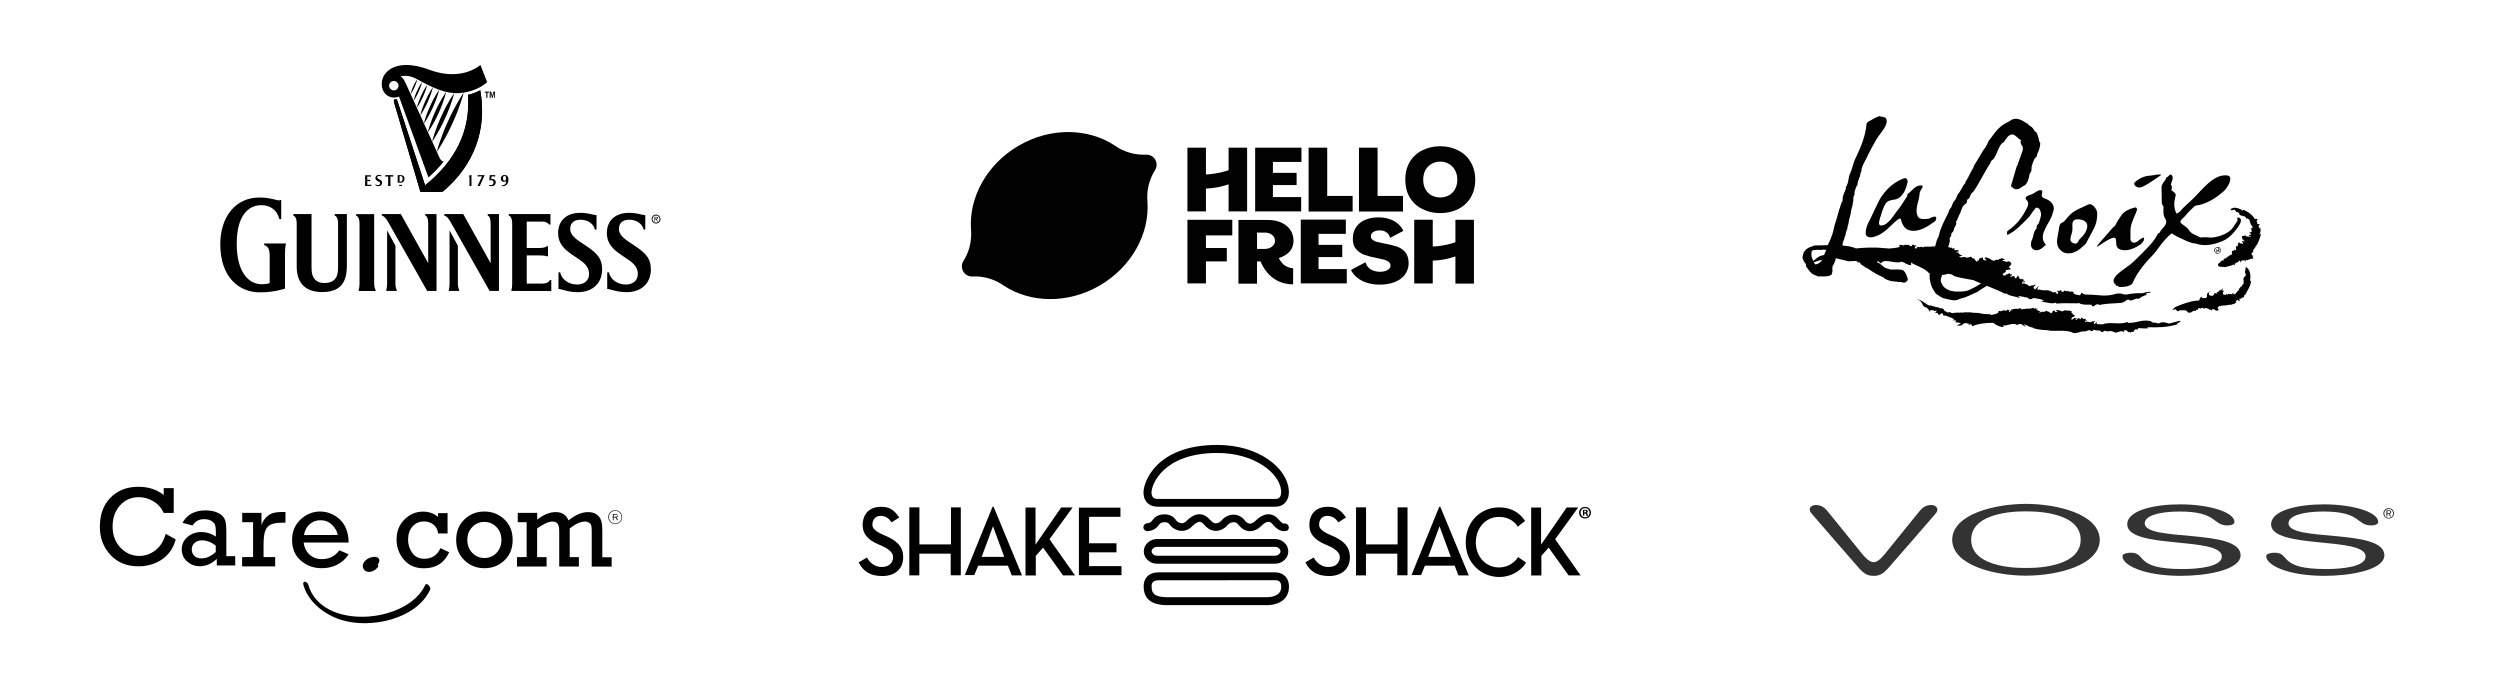 <svg xml:space="preserve" style="enable-background:new 0 0 2646.5 740.3;" viewBox="0 0 2646.5 740.3" y="0px" x="0px" xmlns:xlink="http://www.w3.org/1999/xlink" xmlns="http://www.w3.org/2000/svg" id="Layer_1" version="1.1">
<style type="text/css">
	.st0{fill:#333333;}
	.st1{fill:#010101;}
	.st2{fill-rule:evenodd;clip-rule:evenodd;fill:#010101;}
</style>
<g>
	<path d="M2044.5,534.6c-7.4,0-10.6,4.2-13.8,8.1c-8.8,10.9-28.7,35.6-35.8,44.2c-5.3,6.4-8.7,8.2-11.6,8.2
		c-2.6,0-6.3-1.9-11.6-8.2c-7.1-8.6-26.9-33.3-35.8-44.2c-3.2-3.9-6.4-8.1-13.8-8.1c-5.4,0-8.6,4.3-4.5,8.9
		c4.7,5.6,45.9,53,50.3,57.9c5.5,6.2,9.3,8.2,15.5,8.2s10-2.1,15.5-8.2c4.3-4.9,45.6-52.3,50.3-57.9
		C2053.1,538.9,2049.9,534.6,2044.5,534.6" class="st0"></path>
	<path d="M2270.4,554c0-7.8,14.5-12.5,37-12.5c40.4,0,34.6,14.7,50.4,14.7c5.9,0,7.6-2.1,7.6-3.7
		c0-10.3-26.6-18.6-57.6-18.6c-26.7,0-55.9,6.1-55.9,21.2c0,26.6,100.2,12.5,100.1,34c0,10.9-24.7,13.3-42.1,13.3
		c-51.5,0-36.9-17.3-54.3-17.3c-3.2,0-8.8,0.9-8.8,3.6c0,10,23.7,20.9,61.9,20.9c26.5,0,63.2-6,63.2-21.9
		C2371.7,559.1,2270.4,573.9,2270.4,554 M2144.8,601.2h-0.3c-2.7,0.1-57.8,1.4-57.8-29.9s55.1-30,57.8-29.9h0.3
		c2.7-0.1,57.8-1.4,57.8,29.9S2147.6,601.3,2144.8,601.2L2144.8,601.2z M2222.8,571.2L2222.8,571.2c-0.5-27.3-45.9-37.8-78.1-37.8
		s-77.6,10.5-78.1,37.8l0,0c0,0.1,0,0.2,0,0.2c0,0.1,0,0.2,0,0.2l0,0c0.5,27.3,45.9,37.8,78.1,37.8s77.6-10.5,78.1-37.8l0,0
		c0-0.1,0-0.2,0-0.2C2222.8,571.2,2222.8,571.2,2222.8,571.2z M2422.6,554c0-7.8,14.4-12.5,37-12.5c40.4,0,34.6,14.7,50.4,14.7
		c5.9,0,7.6-2.1,7.6-3.7c0-10.3-26.5-18.6-57.6-18.6c-26.7,0-55.8,6.1-55.8,21.2c0,26.6,100.2,12.5,100,34
		c0,10.9-24.7,13.3-42.1,13.3c-51.5,0-36.9-17.3-54.3-17.3c-3.1,0-8.8,0.9-8.8,3.6c0,10,23.7,20.9,61.9,20.9
		c26.5,0,63.2-6,63.2-21.9C2523.8,559.1,2422.6,573.9,2422.6,554 M2527.4,543.1h1.1c0.9,0,1.8,0,1.8-1.1c0-0.8-0.7-1.1-1.5-1.1h-1.4
		L2527.4,543.1L2527.4,543.1z M2526.5,540.2h2.5c1.6,0,2.3,0.6,2.3,1.9c0,1.2-0.7,1.7-1.8,1.8l1.9,2.8h-1.2l-1.8-2.7h-1.1v2.7h-1.1
		v-6.5H2526.5z M2528.7,548.2c2.5,0,4.6-2.1,4.6-4.7c0-2.6-2-4.7-4.6-4.7c-2.5,0-4.6,2.1-4.6,4.7
		C2524.1,546.2,2525.9,548.2,2528.7,548.2z M2528.7,537.9c3.1,0,5.6,2.4,5.6,5.5c0,3.2-2.5,5.6-5.6,5.6c-3.1,0-5.7-2.4-5.7-5.6
		C2523,540.3,2525.6,537.9,2528.7,537.9z" class="st0"></path>
</g>
<g>
	<g>
		<path d="M1684.2,542.7c0,3.4-2.7,6.2-6.3,6.2s-6.3-2.7-6.3-6.2s2.8-6.1,6.3-6.1
			C1681.6,536.6,1684.2,539.3,1684.2,542.7z M1673.2,542.7c0,2.7,2.1,4.9,4.8,4.9c2.6,0,4.7-2.2,4.7-4.8c0-2.7-2-4.9-4.7-4.9
			C1675.3,537.8,1673.2,540,1673.2,542.7z M1677.1,545.9h-1.4v-6.1c0.6-0.1,1.4-0.2,2.4-0.2c1.2,0,1.7,0.2,2.2,0.5
			c0.3,0.3,0.6,0.8,0.6,1.4c0,0.7-0.5,1.2-1.3,1.4v0.1c0.6,0.2,1,0.7,1.1,1.5c0.2,1,0.3,1.3,0.5,1.6h-1.6c-0.2-0.2-0.3-0.8-0.5-1.5
			c-0.1-0.7-0.5-1-1.3-1h-0.7L1677.1,545.9L1677.1,545.9z M1677.1,542.4h0.7c0.8,0,1.4-0.3,1.4-0.9c0-0.6-0.4-1-1.3-1
			c-0.4,0-0.6,0-0.8,0.1L1677.1,542.4L1677.1,542.4z" class="st1"></path>
	</g>
	<path d="M932.8,536.5c8.4,0,13.3,2.8,19.2,11.3l-8.3,5.2c0,0-3.4-6.9-11.3-6.9c-7.8,0-8.9,7-8.9,8.8
		c0,1.9-0.5,6.3,11.9,11.4c12.3,5.1,20.7,10.9,20.7,23.7c0,12.7-9.3,19.8-22.1,19.8c-12.8,0-20.5-5.2-25-14.5l8.8-5.1
		c0,0,4.5,10,15.5,10c11,0,12.1-8.1,12.1-10.1c0-2,0.2-7.5-14.3-13.3c-14.5-5.8-17.9-13.4-17.9-21.1
		C913.1,548.2,916.9,536.5,932.8,536.5z" class="st1"></path>
	<polygon points="962.6,609.1 962.6,537.1 973.3,537.1 973.3,576.3 1006.7,576.3 1006.7,537.1 1017.1,537.1 1017.1,609 
		1006.4,609 1006.4,586.1 973.2,586.1 973.2,609.1" class="st1"></polygon>
	<path d="M1050.7,536.4h1.1l30.1,72.7H1071l-4-10.3h-31.5l-4.1,10h-10.1L1050.7,536.4z M1039.2,589.5h23.9l-11.9-32.4
		L1039.2,589.5z" class="st1"></path>
	<polygon points="1096.2,576.5 1096.2,537.3 1085.6,537.3 1085.6,609.2 1096.5,609.2 1096.5,588.4 1104.2,579.7 
		1125.3,609.1 1138,609.1 1111,570.8 1135.5,537.2 1123.4,537.2" class="st1"></polygon>
	<path d="M1405.7,536.5c8.4,0,13.3,2.8,19.2,11.3l-8.3,5.2c0,0-3.4-6.9-11.3-6.9s-8.9,7-8.9,8.8
		c0,1.9-0.5,6.3,11.9,11.4c12.3,5.1,20.7,10.9,20.7,23.7c0,12.7-9.3,19.8-22.1,19.8c-12.7,0-20.5-5.2-25-14.5l8.8-5.1
		c0,0,4.5,10,15.5,10c11,0,12.1-8.1,12.1-10.1c0-2,0.2-7.5-14.3-13.3c-14.5-5.8-17.9-13.4-17.9-21.1
		C1385.9,548.2,1389.7,536.5,1405.7,536.5z" class="st1"></path>
	<polygon points="1435.5,609.1 1435.5,537.1 1446.1,537.1 1446.1,576.3 1479.5,576.3 1479.5,537.1 1490,537.1 1490,609 
		1479.2,609 1479.2,586.1 1446,586.1 1446,609.1" class="st1"></polygon>
	<path d="M1523.6,536.4h1.1l30.1,72.7h-10.9l-4-10.3h-31.5l-4.1,10h-10.1L1523.6,536.4z M1511.9,589.5h23.9l-11.9-32.4
		L1511.9,589.5z" class="st1"></path>
	<polygon points="1631.4,576.5 1631.4,537.3 1620.9,537.3 1620.9,609.2 1631.7,609.2 1631.7,588.4 1639.4,579.7 
		1660.5,609.1 1673.2,609.1 1646.3,570.8 1670.7,537.2 1658.5,537.2" class="st1"></polygon>
	<polygon points="1187.2,608.9 1142.1,608.9 1142.1,537.4 1186.1,537.4 1186.1,547.1 1152.9,547.1 1152.9,575.1 
		1181.9,575.1 1181.9,584.7 1152.9,584.7 1152.9,599.3 1187.2,599.3" class="st1"></polygon>
	<path d="M1606.7,557.6l7.7-6.1c0,0-7.6-14.4-27.2-14.4c-19.6,0-35.6,14.8-35.6,37.1c0,22.4,17.2,36.6,35.4,36.6
		s27.7-13.1,28.4-15.3l-8.3-5.8c0,0-6.3,11-20.3,11c-14,0-24.5-11.6-24.5-26.5c0-14.9,10.1-27,24.6-27
		C1601.5,547.2,1606.7,557.6,1606.7,557.6z" class="st1"></path>
	<g>
		<path d="M1349.8,536.4h-124.6c-6.8,0-14.7-4-14.7-15.3c0-10.6,13.2-50.1,78.1-50.1c44.4,0,73.8,24.7,75.7,47.5
			c0.2,1.3,0.8,8.4-3.5,13.3C1358.9,534,1355.6,536.4,1349.8,536.4z M1288.7,479.5c-57.3,0-69.7,33.4-69.7,41.7c0,1.7,0,7,6.4,7
			h124.6c3.1,0,4.2-1.2,4.6-1.7c1.8-2.1,1.7-5.9,1.6-6.9v-0.3C1354.4,500.1,1327.1,479.5,1288.7,479.5z" class="st1"></path>
	</g>
	<g>
		<path d="M1358.9,562.3c-2.7,0-6.9-1.4-11.8-7.4c-2-2.5-3.6-2.5-4.1-2.5c-2.2-0.1-5.2,1.6-8,4.5
			c-3.5,3.6-8.1,5.6-12.5,5.4c-3-0.2-7.4-1.5-11.4-6.8c-1.4-1.9-3-2.7-5.1-2.7c-2.4,0-5,1.4-6.1,2.6c-2.5,3.1-7.1,6.5-12.6,6.6
			c-3.1,0-7.9-1-12.3-6.3c-1.8-2.1-3.4-3.2-4.9-3.3c-2.6-0.1-6.2,2.8-8.9,5.5c-3,2.9-6.9,4.3-10.9,4.1c-5.2-0.4-9.5-3.4-11-5.3
			c-0.3-0.3-0.5-0.7-0.8-1c-1.4-1.8-2.2-2.9-5.4-2.9c-4.2,0-5,1.2-7.4,4.2c-3.6,4.8-10.1,5.3-10.9,5.3c-2.4,0.1-4.3-1.7-4.4-3.9
			c-0.1-2.4,1.7-4.3,3.9-4.4c0.9-0.1,3.5-0.6,4.6-2c2.6-3.5,5.7-7.5,14-7.5c7.5,0,10.5,4.1,12.2,6.3c0.2,0.3,0.4,0.5,0.6,0.8
			c0.4,0.5,2.5,2.1,5.1,2.3c1.7,0.1,3.1-0.5,4.5-1.8c4.4-4.2,9.3-8.1,15.2-7.7c3.9,0.2,7.5,2.4,10.9,6.3c1.9,2.2,3.7,3.3,5.7,3.3
			h0.1c2.4,0,4.9-1.8,6.2-3.3c2.4-2.9,7.1-5.9,12.5-5.9c0.1,0,0.1,0,0.1,0c4.6,0,8.7,2.3,11.7,6.1c1.7,2.2,3.4,3.3,5.2,3.4
			c2,0.1,4.1-0.9,6-2.8c4.6-4.7,9.8-7.3,14.4-7.1c2.7,0.1,6.7,1.2,10.3,5.6c2.9,3.5,4.7,4.2,5.2,4.3c1.9-0.6,4,0.2,5,2
			c1.2,2.1,0.4,4.6-1.6,5.7C1361.8,561.8,1360.6,562.3,1358.9,562.3z" class="st1"></path>
	</g>
	<g>
		<path d="M1349.5,596.8H1225c-7.8,0-14.2-5.9-14.2-13.1s6.4-13.1,14.2-13.1h124.6c7.8,0,14.2,5.9,14.2,13.1
			S1357.4,596.8,1349.5,596.8z M1225,578.9c-3.1,0-5.9,2.2-5.9,4.7s2.6,4.7,5.9,4.7h124.6c3.1,0,5.9-2.2,5.9-4.7s-2.6-4.7-5.9-4.7
			H1225z" class="st1"></path>
	</g>
	<g>
		<path d="M1236.3,640.6c-6.3,0-25.4,0-25.6-19.2c-0.1-1.4-0.2-6.6,3.4-10.8c2.8-3.1,7-4.7,12.2-4.7H1350
			c6.7,0,14.5,4,14.5,15.3c0,12-9.1,19.4-23.7,19.4h-101.9c-0.4,0-0.8,0-1.2,0C1237.3,640.6,1236.7,640.6,1236.3,640.6z
			 M1226.5,614.3c-2.8,0-4.8,0.7-6,1.9c-1.7,1.8-1.4,4.6-1.4,4.6v0.2v0.2c0,8,4.6,11,17.1,11c0.5,0,1,0,1.5,0c0.4,0,0.9,0,1.3,0
			h101.9c5.8,0,15.4-1.5,15.4-11c0-2.9-0.6-7-6.1-7L1226.5,614.3L1226.5,614.3z" class="st1"></path>
	</g>
</g>
<g>
	<g transform="translate(33.504, 44.627)" id="Group-4">
		<g id="Clip-2">
		</g>
		<path d="M2300.9,281.6v-0.3V281.6C2301.2,281.6,2300.9,281.6,2300.9,281.6z M2349.4,252.5
			c-0.3,0.3-0.7,0-1.1,0c1.1-4.7,0.7-11.9-4.7-14.8c1.1,2.5-2.2,5.8,0.7,8.6c-1.5,0.3,0,2.2-2.2,2.2c-1.8,2.5,0.7,5.4-1.1,8.2
			c-0.3,0-0.3,0-0.7,0h-0.3c0.3,2.2-0.7,1.5-1.8,2.5l-0.7,1.5c-0.3,0.3-0.7-0.3-1.1,0c0.3,0,0.3,1.1,0.3,1.5
			c-0.7,0.7-1.1,1.1-1.8,1.8c-0.3,0.3-0.3,0.7-0.7,0.7c-0.3,0.3-0.7,1.1-1.1,1.5c0,0.3-0.3,0.7-1.1,0.7c0,0-4.7-2.9-1.8,0
			c0,0-1.5,0-1.8,0h-0.3c0,0-0.3-0.3-0.7-0.3c-0.3,0-1.1-0.3-1.5,0c-0.7,0-1.1,0.3-1.5,0.3c0.3,0.7,1.1,0.3,0.3,0.7
			c-1.5-0.3-1.1-1.5-1.1-1.8c-0.3,1.1-0.7,0.3-0.7,1.5c-0.7,0-0.3,0.7-0.7,0.3l-0.7-0.3c0-0.3-0.7,0.3-1.1,0.3
			c-0.3-0.3-0.3-1.1-0.7-1.5c-0.3-1.8,1.8-3.2,1.1-3.2l-1.1,0.7c-0.3-0.3-0.3-1.1-0.7-1.1c-0.3,0,0.7-0.7,0.3-1.1v-0.3v-0.3
			c-0.3,0-0.3,0-0.7,0.3v0.3c0,0-0.3,0-0.3,0.3c0,0,0,0,0,0.3v0.3c0,0.3-0.7,0-0.7,0l-1.8,0.7h-0.3c-0.3,0,0.3,0.7,0.3,0.7
			c-0.3,0,0,0.3-0.3,0.3l0,0v-0.3c-0.3,0.3,0-0.7-0.3-0.3c0.3,0.3-0.3,0,0,0.3c-0.7,1.1-0.7,1.5-1.5,0.7c-2.2,1.8,1.5,1.1,0.3,1.8
			c-2.2-0.7-1.5,0.3-3.6-1.1l0.7,1.5c-1.5-1.1-0.3,1.5-1.8,1.1c-0.3-0.3,0.7,2.2-4.3,0l-0.3-2.2c-0.7,0.3,0-1.1,2.5-1.5
			c-2.2-0.3-3.2,1.1-4.3,2.5c0,0-0.3,1.8,0,2.9l-1.1,1.5h-3.6c-0.7,0-1.5-2.2-1.1-1.5c-1.1,0.7,0-0.7-2.2,2.5
			c0.3,2.2-1.8,1.5-3.2,1.8c-6.2,0.3-16.2,3.9-22,6.5c-0.7,0-2.2,2.2-3.6,2.9c1.5,0.7,1.8-0.3,3.2-0.3c1.1,0.3,1.1,1.1,2.2,2.2
			c1.5-1.5,1.1,0.7,2.2-1.1c0,0,6.5-0.3,7.2,0.3c0.7,0.7,1.8,1.8,1.8,1.8c0.7,1.1,2.2-0.3,2.9,0.3c0.3,0,1.1-0.7,2.2-1.5
			c0.7-0.3,0.3-0.3,1.5-0.7l1.8,0.7l0.3-1.5h1.8c-0.3-3.9,3.2,0.3,4.3-2.2c0.3-0.3,2.2,1.5,3.2,0.7v-0.3h0.7
			c1.5,0.3,2.9,0.3,4.3,1.8l0,0l0,0l0.3,0.3c0.3-1.8,2.2,1.5,1.8,0.3c0.3-0.3,0.3-0.7,0.7-1.1h0.3c0,0,0-0.3,0.3-0.3
			s0.7,0.3,1.1,0.3c0,0,0.3,0,0.3,0.3c0,0.7,0.7,0,0.3,0.3c0.3,0.3,0-0.7,0.3-0.3v-0.3l0,0c0.3,0,0,0.3,0.3,0.3c0,0,0,0.3,0,0.7
			h-0.7h0.7l0,0l0,0l1.5,0.3c0,0.3,0.7,0.3,1.1,0c0.3,0,0.3,0,0.3-0.3l0,0c0,0,0,0,0,0.3h0.3v0.3c0.3,0,0.3,0,0.7,0
			c0,0,0-0.3-0.3-0.3v0.3c0,0-0.3-0.3-0.7-0.3c0.3,0,0.3-0.3,0.3-0.3c0.3-0.3,0.7-0.7-0.3-0.7v-0.3l1.5,0.7c0.7,0-1.5-0.7-1.8-2.5
			c0.3-0.3,1.1-0.7,1.1-0.7c0.3-1.5,1.1-1.1,1.8-1.1c0,0,0.3,0,0.7,0.7c0,0,0-0.3,0-0.7c0.3,0,0.7-0.3,1.1-0.3c0.3,0,0.3,0,0.7,0
			h0.3c2.9,0,6.5-1.1,10.1-1.1l-0.3-0.7c2.2,0.7,2.9-1.1,4.7-1.5l-1.1-0.3c0.3-1.5,1.8-2.5,2.9-2.9c-1.1,1.1,0.7,1.5,0.7,1.5
			c2.9-1.5-0.3-1.1,0-2.2c1.8,0.3,4.3-1.5,4.7-1.8c1.1,0.3,0-1.1,1.5-2.5l0.3,0.3C2345.8,262.2,2349.4,257.9,2349.4,252.5z" class="st1" id="Fill-1"></path>
		<path d="M2273.9,295l-11.2,2.9c-5.4-1.5-6.9-2.2-11.5,0c-2.5-1.8-6.9,0-7.5-2.5
			c-10.1-2.2-14.4,1.8-23.7,1.8c-1.5-0.3-0.7,0.3-1.1-0.7v-0.3c-9.4,3.2-15.1,0-24.5,1.8l-1.8,0.7c-0.7,0-1.8,0-2.5,0
			c-2.2,0-3.6,0-4.3-1.1c0-0.7-0.3-1.1,0.7-1.5c-1.1-0.7-1.5,1.8-2.5,2.5c-0.3,0.3,0-0.7-1.1-1.1c0,0-0.3-0.7,1.1-1.8
			c1.5-1.1-1.1-0.3-1.1-0.3c-0.7,0.7-0.7,0-1.5,0c-0.3,0-1.1,1.1-1.5,1.1c-0.7,0-1.5-0.3-1.8-0.3h-0.3c-0.7-0.3-1.5-0.3-2.2-0.3
			c-0.3,0-0.7,0-1.5,0.3c-1.1-1.5,1.5-1.5,1.8-1.1c-1.8-0.7,2.2-1.8-2.5-0.3l1.8-1.5c-0.7,0.3-1.8-0.3-2.5-1.1
			c1.1,0.7-0.3,1.5-1.5,0.3l-0.3-0.3c-0.3-0.3-0.3-0.7-0.7-0.7c-0.3-0.3-0.3-0.3-0.3-0.7c0,0,0,0.3,0,0.7v0.3c0,0.3-1.1,0.3-0.3,1.1
			c-0.3,0.3-0.7,0.3-1.8,0.3c0.7-0.7-0.3-1.8-1.5-0.7c-1.5,0.3-0.3,1.8-2.5,1.5c-0.3-1.1,1.5-0.3,1.1-1.8c-1.5,0.7-1.1,0-1.8-0.3
			l-1.8,0.7c0,0.3-0.3,0.3-1.1,1.1c-1.5-0.3-1.5-0.7-1.1-1.1c0.3-0.3,1.1-0.3,1.1-0.7c0,0,0-0.3-0.3-0.7c2.5-0.7,3.9-1.1,2.9-1.8
			l-2.2-1.5c0.3-1.1-3.2-2.2-0.3-2.9c-2.5-0.7-5.4-1.1-8.2-1.1c-0.7,0-1.5,1.1-2.5,1.1c-1.1,0-2.2-1.1-3.6-1.1
			c-3.6-0.7-2.2,0-3.2,0.3c0.7,0.3,1.8,0.7,1.5,1.5c-2.9,0.3-2.2-0.7-2.9-1.8c-0.3,0-0.3,0.3-0.7,0.3l-0.3,0.3
			c-0.3,0.3-0.7,0-0.7,0.3c0,0.3-0.3,0.3-0.7,0.7c-0.3,0.7,0.3,0.3,0,0.7c0,0,0,0.3-0.3,0.3h-0.7c0,0.3,0.3,0.7,0,0.7
			c-1.5-0.7-1.8-1.5-2.5-1.8c-0.3-0.3-1.5,0-1.5-0.3c-0.7-1.5-1.5-0.3-2.5,0c-1.8,0.3-1.5,0.7-1.5,0.7c-2.5-1.5-2.9,1.1-5.4,0
			c0-0.3,2.2-0.3,1.8-1.1c-0.7,0-1.1,0-1.5-0.3c0,0-0.3,0-0.7,0c0,0,0,0-0.3,0c0,0-0.3-0.3-0.3-0.7c-0.3-0.3-1.1,0-1.8,0l0.7-0.7
			l0,0h0.7v-0.3l0.3-0.3v-0.3c-0.7,0-0.7,0-1.5,0c-0.3,0-1.1-0.7-1.5,0c-0.3,0-0.3,0-0.7,0c-0.4,0-0.7-0.3-0.3-0.7
			c0,0,0-0.3,0.3-0.3c-0.3,0.3-1.5-0.3-1.1,0.3h-0.3c-1.1,0.3-2.2,0.7-3.2,0.7h-0.8c-0.3,0-0.7,0-1.5,0c0,0,0,0-0.3,0
			c-0.7,0-1.5,0-2.5,0.3c-0.3,0-0.3,0-0.7,0c-1.1,0-2.5,0.3-3.2,0.7v-1.1c-1.5-0.7-2.2,0.3-3.9,0.3h-0.3c-0.3,0-0.3,0-0.7,0
			c-0.3,0-0.3,0-0.7,0h-0.3c-0.3,0-0.3,0-0.7,0c-0.3,0-0.3,0-0.7,0c-0.4,0-0.7,0.3-1.1,0.3c-0.3,0.3-0.7,0.3-0.7,0.7l-0.3-0.7
			l-0.7,0.3l-0.7,0.3l1.1,1.1c0,0-0.3-0.7-1.5,0c-1.1,0.3-0.7,1.5-0.7,1.5c-0.7,0-1.1-0.3-1.1-0.7c-0.3-0.7,1.5-0.7,0.3-1.8
			c-1.1,1.1-0.7-0.3-2.5,0c-0.3,0,0,1.1-0.3,1.1c-0.3,0-0.7,0-1.1,0s-0.7-1.8-1.1-0.3c-0.7,0-1.5,0-2.2,0c-0.3,0-0.7,0.7-1.5,0.7
			c-0.7,0-1.1,0-1.8-0.3c0,0.3-1.1,0.3-1.1,0.7c0,0.4,0.7,0.3,0.3,0.7c-0.3,0.3-0.3,0.3-0.7,0.7c0,0-0.3,0.3-0.7,0.3
			c-0.3,0.3-0.7,0.3-1.1,0.7c-0.3,0-0.7,0.3-1.1,0.3s-0.7,0.3-1.5,0.3c-0.7,0.3-1.8,0.3-2.5,0.7c-0.3,0-0.3-0.3-0.7-0.7
			c-0.3-0.3-8.2-0.3-8.6-0.7c-7.2-1.8-7.5-0.3-12.9-1.5c-0.3,0-5.4,0-5.8,0c-1.1-0.3-1.5,0.7-2.9,0.3c-0.3,0-1.5-0.3-2.5,0
			c-1.1,0.3-2.9-0.3-3.9,0c-0.7,0.3-1.5,0.3-1.8,0.3c-1.5-0.3-1.5,0.3-2.5,0.3c-0.3,0-1.1-0.7-2.2-1.1c-1.2-0.3-1.5,0.7-2.5,0.3
			c-0.3,0-1.5-1.1-1.8-1.1c-0.3,0-0.7,0-0.7,0c-0.7,0-1.8-2.9-2.5-2.9c0,0-0.3,0-0.7-0.3c-0.3-0.3-2.2,0-2.5,0
			c-0.3,0-1.1-1.1-1.8-1.1s-1.5,0-1.8-0.3c-3.6-0.3-3.9-1.8-8.2-1.8c-2.9-1.1-8.6-6.9-12.9-6.2c6.9,0.7,5.4,7.9,9.7,8.2
			c2.9,1.1,2.9,3.2,4.7,5v-1.8c5.4-0.7,2.5,1.5,7.2,0.3l-2.2,2.9c1.1-0.7,1.5-0.3,3.2-0.3c-0.3,3.2,1.5,1.1,1.8,1.8l2.5-1.8
			c0.3,0.3,1.8,2.5,1.8,2.9l2.2-0.3c0,0.3,0.7,0.7,2.2,1.1c3.2,1.1,9.4,2.9,5,4.7c1.1-0.3,2.5-1.1,3.9-0.3l-1.1,1.8
			c2.9,0,5.8,0.3,5.8,1.8c-1.8,0-2.9,0.7-3.9,1.5c8.6,1.5,3.6-4.3,12.9-1.8l-1.1,1.1l3.2-0.7l1.1,2.2c6.9-2.9,14.8-3.6,22-3.6
			c0.7,0,1.5,0.7,2.2,1.5l3.6,1.8c1.5,0.3,3.2,1.5,5.4,1.1l-0.3-1.8c2.5,1.5,10.8-3.6,14.4-0.3h0.7v-0.3c2.2-1.1,3.6-0.7,4.7-0.3
			c1.1,0.7,1.8,1.8,3.2,2.2c2.9-0.7-2.2-0.7-0.7-2.2c4.7,1.5,3.6,2.2,9.4,3.6c0.3,1.1,9.4,2.5,15.1,2.5c6.5,1.8,16.9-0.7,24.8,1.8
			l1.5,0.7c3.2,2.2,9.7-2.2,13.6-1.1c0,0,2.2-1.1,4.7-1.5l1.8,1.1c2.9-0.3,0.7-0.3,2.5-1.5c0.7,0.3,2.2,0.7,3.2,0.7l3.6,0.3l1.1,1.1
			c1.1,1.1,2.2,0,2.2,0s1.1-1.5,2.9-0.7c1.8,0.7,2.2,0.3,2.2,0.3c3.6-1.1,7.9,1.5,7.9,1.5l6.5-1.8c0.7,0.3,1.8,1.1,2.5,0.7l-0.3-1.1
			c0.3,0,0.7-0.3,1.1-0.3l1.5-0.3c2.2,2.5,1.1,0.7,2.9,2.5c0.3-1.8,2.5,1.5,1.8,0.3c1.1-2.5,2.5,0.3,2.5-1.1
			c2.2,0.3,0.3-2.5,3.2-2.5c0.7,0.7,2.2-0.3,2.2-0.3c0-0.3,0.3-0.7,0.3-1.1c2.9,0.3,6.2,0.7,10.4,0.3c-0.7-0.3-0.7-0.7-0.7-1.1
			c12.9,0.3,20.9,0,31.9-3.2C2268.1,298.2,2277.5,296,2273.9,295" class="st1" id="Fill-3"></path>
	</g>
	<path d="M2276.8,309.3c0.3-1.5-11.9,1.5-7.2,1.1c-0.3,0-0.7,0-1.1,0c-0.4,0-0.7,0-1.5,0
		c-0.3,0-0.7,0-1.5,0s-1.8,0-2.5,0c-1.5,0-2.9,0-4.3,0.3c-2.5,0.3-4.7,0.3-7.2,1.1c-2.2,0-4.3-0.3-5-0.7c-1.1-0.7-5.8-0.3-5.8-0.3
		c-11.9,3.9-18.7,1.1-30.5,1.1c-2.9,0-5-0.3-6.5-2.2l-1.8,2.9c-0.7,0-1.5-0.3-1.8-0.3c-0.7,0-1.1-0.3-1.8-0.3
		c-0.7-0.3-1.5-0.3-1.8-0.7c-0.3,0-0.7-0.3-0.7-0.3c-0.3-0.3-0.7-0.3-1.1-0.7c-0.3-0.3,0.7-0.7,0.7-1.1c-0.3-0.3-1.8-0.3-1.8-0.7
		c-0.7,0.3-1.5,0.3-2.5,0.3c-0.7,0-1.5-0.7-1.8-0.7c-1.1,0-2.2,0-3.2,0c-0.7-2.2-1.1,1.1-1.8,0.7c-0.7,0-1.1,0-1.8,0
		c-0.3,0-0.3-1.5-0.7-1.5c-2.5,0-1.8,1.8-3.6,0.3c-1.5,1.5,1.1,1.5,0.7,2.5c-0.3,0.7-0.7,1.1-1.8,1.1c0,0,0.3-1.5-1.1-1.8
		c-1.8-0.7-1.8,0.3-1.8,0.3l-0.7-0.3l-1.1-0.3l-1.8-1.5l-0.3,1.1c-0.3-0.3-0.7-0.7-1.1-1.1c-0.4-0.4-1.1-0.3-1.5-0.3
		c-0.4,0-0.7,0-1.1,0c-0.4,0-0.7,0-1.1,0c-0.4,0-0.3,0-0.7,0c-0.4,0-0.7,0-1.1,0c-0.4,0-0.7,0-0.7,0h-0.3c-2.5,0-3.6-1.5-5.8-0.3
		v-1.5c0.3-1.1,0-1.8,1.5-2.2c-1.5-1.1-2.5,2.5-4.3,3.2c-0.7,0.3,0-1.1-1.5-1.8c0,0,0-1.1,1.8-2.5c2.2-1.5-1.8-0.3-1.8-0.3
		c-0.7,1.1-0.7,0-1.5,0c-0.3,0-1.8,1.1-2.2,1.1c-0.7-0.3-1.8-0.7-2.5-1.5c-0.3,0-0.3-0.3-0.7-0.3c-1.1-0.3-1.8-0.7-2.9-1.1
		c-0.7,0-1.5,0-2.2,0.3c-1.1-2.2,2.5-1.8,3.2-1.1c-2.5-1.5,3.9-2.2-3.6-1.1l2.9-1.8c-1.1,0-2.5-1.1-3.2-2.2c1.5,1.5-1.1,2.2-2.2,0.3
		c-0.3-0.3-0.3-0.3-0.3-0.7c-0.3-1.1-1.1-1.8-1.5-2.5c0,0.3-0.3,0.7-0.3,1.5c0,0.8-1.8,0-0.7,1.5c-0.3,0.3-1.1,0.3-2.5,0
		c1.1-0.7,0-2.9-1.8-1.8c-2.2,0.3,0,1.1-2.5,0.3c0-1.5,2.2-0.3,1.8-2.5c-2.5,0.7-1.5,0-2.5-1.1l-3.6,1.5c0,0.7-0.3,0.7-2.2,1.1
		c-1.8-1.1-1.8-1.5-1.1-2.2l0,0l0,0c1.1-0.7,3.6-1.8,2.9-3.6c3.6-0.7,5.8-0.7,5-1.8l-2.9-1.8c1.1-1.5-4.3-3.9,0-4.3
		c-1.8-1.1-3.9-1.8-6.2-2.2c1.5-0.7,2.9-0.7,2.9-1.8h-1.1l-2.5-1.1l-0.7,1.1h-1.5h-0.3l-0.3,1.1c-0.7,0-1.1-0.3-1.8-0.3
		c-1.1-0.3-2.5,1.5-3.9,1.1c-1.8-0.3-2.9-2.2-4.7-2.5c-5-2.2-3.2-0.3-4.7-0.3c0.7,0.7,2.2,1.5,1.8,2.5c-3.9,0-3.2-1.8-3.6-3.2
		c-0.3,0-0.7,0-1.1,0.3c-0.3,0-0.3,0.3-0.7,0.3c-0.3,0.3-0.7,0-1.1,0.3c-0.4,0.3-0.7,0.3-1.1,1.1c-0.3,1.1,0.3,0.7,0,1.1l-0.3,0.3
		c0,0-1.1-0.3-1.5,0c-0.3,0.3,0.3,1.1,0,1.5c-1.8-1.1-2.2-2.5-3.2-3.6c-0.3-0.3-2.2-0.3-2.2-0.7c-0.7-2.5-2.2-0.7-3.6-0.7
		c-2.5,0.3-2.2,0.7-2.2,0.7c-2.9-2.9-4.3,1.1-7.9-1.5c0-0.7,3.6,0,2.9-1.5c-1.5,0-1.5-0.3-2.2-1.1h-0.7c0,0,0,0-0.3-0.3
		c0,0-0.3-0.7-0.3-1.1c-0.7-0.7-1.5-0.3-2.9-0.3l1.1-0.7l0.3-0.3l1.1,0.3v-0.7l0.7-0.3l0.3-0.3c-0.7,0-1.1-0.3-1.8-0.3
		c-0.3,0-1.1-1.1-2.2,0c-0.3,0-0.7,0-0.7-0.3c-0.3-0.3-0.7-0.7-0.3-1.1c0-0.3,0.3-0.3,0.3-0.7c-0.3,0.3-1.8-0.7-1.5,0.3
		c-0.3,0-0.3,0-0.7,0c-0.3,0-0.7,0-0.7,0c0.3-0.7,0.7-0.7-0.3-1.1c-1.1,0.7-1.1,0-1.8,0c-0.3,0-1.5-0.7-1.8-0.7
		c-0.7,0-0.3,0.7-1.1,0.3c-0.3,0-0.7-0.3-1.1-0.3c0.3,1.1-0.7-0.3-0.3,1.8l0,0h-0.3h-1.1c-1.1,0-2.2-0.3-3.6-0.3c-0.3,0-0.7,0-1.1,0
		c-1.8,0-3.6,0-5,0v-1.5c-2.2-1.5-3.2,0-5.8-0.3h-0.3c-0.3,0-0.7,0-0.7,0c-0.3,0-0.7,0-1.1,0c-0.4,0-0.3,0-0.7,0c-0.3,0-0.7,0-1.1,0
		c-0.3,0-0.7,0-1.1,0s-1.1,0-1.5,0.3c-0.3,0.3-1.1,0.3-1.5,0.7l-0.3-1.1l-1.1,0.3l-1.1,0.3l-0.7,0.3c0,0,0-1.1-1.8-0.3
		c-1.8,0.3-1.5,1.8-1.5,1.8c-1.1-0.3-1.5-0.7-1.5-1.5c-0.3-1.1,2.2-0.7,1.1-2.2c-2.2,1.1-0.7-0.7-3.6-0.7c-0.3,0-0.3,1.5-1.1,1.5
		c-0.7,0-1.1,0-1.8,0c-0.7,0-0.3-2.9-1.5-1.1c-1.1,0-2.2-0.3-3.2-0.3c-0.7,0-1.5,0.7-2.2,0.7c-0.7-0.3-1.5-0.3-2.5-0.7
		c0,0.3-1.5,0.3-1.8,0.7c-0.3,0.3,0.7,0.7,0.7,1.1c-0.3,0.3-0.7,0.3-1.1,0.7c-0.3,0-0.7,0.3-0.7,0.3c-0.7,0.3-1.1,0.3-1.8,0.3
		c-0.7,0-1.1,0.3-1.8,0.3s-1.5,0-2.2,0.3c-1.1,0-2.5,0-3.6,0.3c-1.1,0-2.5-0.3-3.6-0.3c-23-2.5-47.8,1.5-68.3,7.9
		c-3.2,0.3-7.2,5-10.8,7.2c5,0,5.4-1.8,10.1-2.5c3.9,0.3,5.8,3.6,8.9,5l-1.8-3.9c4.7-2.9,3.2-0.3,6.9-3.6l13.6,3.2
		c1.5,1.8,14.4-2.2,11.2,2.9c0.7-0.7,1.5-2.2,3.6-1.8l0.3,2.9c2.9-0.7,5.8-1.5,6.9,0c-1.5,0.7-2.2,1.8-2.5,3.2
		c8.9-1.1,0-6.5,10.8-6.9v1.8l2.9-1.8l2.9,2.5c3.9-6.2,15.1,1.1,21.6-1.8c2.5-0.3,5.8,3.6,10.4,3.6v-2.9c3.2,2.9,14.8,5.8,19,11.5
		l0,0h1.5l0,0c0,0,0-0.3,0-0.7c3.2-0.7,5-0.3,6.5,0.7l0,0l0,0c1.5,1.1,2.2,2.9,3.9,3.9c4.3-0.7-3.2-1.5-0.3-3.2
		c6.2,3.2,6.2-2.5,13.6,1.1c0.3,1.8,12.9,3.9,21.6,5.4c8.9,4.3,23,8.9,34.2,14.8l0.3-1.1c3.9,3.9,10.1,2.9,15.4,5.8l-2.5-2.2
		c4.3-0.7,6.2,1.1,9.7,1.1l2.5,1.8c4.3,0,1.1-0.3,4.3-1.1h1.5c3.6,1.1,5.8,0.3,9.4,2.9l-3.6,1.1c6.2-0.3,11.2,2.9,16.6,0.7v1.1
		c6.9-0.7,14.8-0.3,22-0.3l2.2-0.3c3.2,2.5,11.5,1.5,12.9,1.8c1.1,1.5,1.5,1.1,0.7,1.8c5-0.3,1.8-2.5,7.5-2.2v0.7
		c7.2-1.5,12.6-1.5,22.7-2.2l0,0c0.7,0,1.5,0,2.9-0.7c2.5-0.7,4.7-4.7,7.5-1.8c2.2-0.3,3.9-1.1,5.8-1.8c1.8-0.7,1.8,0.3,3.6-0.3
		c0.3-0.3,1.1-0.7,2.2-1.5c0.3-0.3,0.7-0.7,1.1-0.7c0.3-0.3,0.7-0.3,0.7-0.3c0.3,0,1.1-0.3,1.5-0.3c0.4,0,0-0.3,0.3-0.7
		c0.3-0.3,1.5,0,1.8,0s-0.3-0.7,0-1.1c0.3,0,0-1.1,0.3-1.1C2275,309.7,2276.1,310,2276.8,309.3" class="st1" id="Fill-5"></path>
	<path d="M2385,272.6c0-0.3-0.3-0.7-0.3-1.5h1.5c0.3-0.3-1.5,0-2.5-1.1c0-0.7-0.7-1.8,0.7-2.9
		c0.3,0.3,0.7,0,0.7-0.3c0,0,0,0,0.3,0l0,0l0,0h0.3c0-0.3-0.3-0.3-0.7-0.7c0-2.2,2.2-2.9,2.9-5.4c2.9-2.9,5-10.8,5.8-13.6
		c-0.3,1.5-1.8,0.7-1.8,0.7c1.5-1.8,1.1-4.7,1.1-6.9l-0.7,1.1c-1.5-1.1-0.7-2.2-1.5-3.2l1.5-1.1c-1.1-1.1-1.8,0-2.9-0.7
		c0.7-1.5-0.3-2.5-0.7-2.9c0.7-0.7,0.3-1.1,1.1-1.1c0-2.5-2.5-0.3-3.6-1.8l0.3-0.3c-3.2-4.3-7.2-7.2-11.9-8.9c0.3,0.3,0,0.3-0.3,1.1
		c-2.5-1.8-5.8-3.2-8.6-3.2c-0.7,0-1.1,0-1.8,0.3c-1.1,0.3-2.2,0.7-2.9,1.8c1.1,0,1.1,0.7,1.8,0.7c0.3,0,1.5-0.7,1.8-0.7
		c3.6,0.7,1.5,3.6,4.3,2.2c0,1.5,2.2,0.7,1.5,2.5c1.8,2.5,5,1.1,7.2,3.6c0,0.7,0.7,0.7,0,1.5l1.1-0.7c3.9,1.1,2.5,3.9,4.3,6.9
		c0.3,0.7,1.5,1.1,1.8,2.9l-2.9,0.7c3.2-0.3,0,2.2,2.2,2.9c-0.7,1.1-1.5,1.5-3.9,2.2c0.7,0,2.2-0.3,2.2,0.7
		c-0.3,0.3,0.3,0.7,0.7,1.5c-0.7,0-1.5-0.3-2.2-0.3c0,0.3,0.3,0.7-0.3,1.1c0.7,0.7,1.1,0,2.2,0.3c-0.7,1.5-2.9,0-4.7,0.3
		c-1.1-0.7-1.5-1.8-2.2-2.2l0.7,1.5c-1.1,0-1.8,0.7-2.9,0c-1.1,1.1,0,2.5,0.3,3.6c0.3,0,0.7,0,1.1,0c0.3,0.7-0.7,0.3-1.5,0
		c0.3,0.7,2.2,1.5,3.2,2.2c-1.8,0.3-3.6-0.7-3.6,0.7l1.5,0.7c-1.5,0,0.7,1.5-0.7,1.5c-0.3-0.3-2.2-1.5-2.2-0.3l-1.5-1.5
		c-1.1,0-0.3,2.2-1.5,1.1c1.1,1.8-0.3,1.8,0,3.2l-1.1-1.1c0.7,1.5-1.5,1.5-0.7,3.2c0,0.7,0.3,1.5,0.3,2.2c-0.7,0.3-1.8-1.8-1.5-1.1
		c-0.7,1.1-1.5,1.8-2.5,1.5c-1.5,0.7,0,2.9-0.7,3.9c-2.5,0.7-4.3,2.5-6.9,4.3c-0.3,0-1.1,0-1.5,0.3c-0.3,0.3-0.3,1.8-0.3,1.8
		c-0.3,0.3-1.5-0.3-1.8,0c-1.1,1.1-2.2,1.8-3.2,2.9c-0.7,0.3-0.3,0.7-1.1,1.8c0.3,1.1,2.2,2.5,3.9,1.8c1.5,0.7,1.8,0,1.8,0
		c0.7,1.1,3.9,0,3.9,0c0-0.3,4.3-0.7,6.9-2.2l0.3,1.1v-1.5l1.5,1.1c-1.1-3.9,3.6-1.8,3.9-4.7c0.3-0.3,0.7,0,1.5,0l0.3,2.2
		c0.3-1.1,0.7-1.8,1.1-2.2c0.3,0,0.3,0,0.7-0.3l0,0c1.1-0.7,1.5,0.3,1.5,0c0.3-1.5,1.5,1.1,1.8-0.3l0.3,1.8c0.3-2.2,0.7-1.5,1.1-2.5
		h0.3c-0.3,0.3-0.3,0.7,1.1,0.7c0-0.3,0-0.3,0-0.7c0.3,0,0.7,0.3,1.1,0.3c0,0,0-0.3-0.3-0.3h0.3c0.3,0.7,0-0.3,0.3-0.3
		c0,0-0.3-0.3,0-0.3h0.3c0,0,0.3,1.1,0.3,0.7v-0.3c0-0.3,1.8-0.7,1.8-0.7s0.7-0.3,0.7,0c0,0,0.3,0,0.7,0l0.3-0.3
		C2385.8,272.6,2385,273,2385,272.6" class="st1" id="Fill-6"></path>
	<path d="M2348.3,263.6c0,0-0.3,0-0.7,0h-0.7v1.5h0.7c0.3,0,0.3,0,0.7,0c0.3,0,0.3-0.3,0.3-0.7
		C2348.3,263.9,2348.3,263.6,2348.3,263.6z M2347.7,262.9c0.3,0,0.7,0,1.1,0c0.4,0,0.7,0.3,0.7,1.1c0,0.3,0,0.7-0.3,0.7
		c0,0-0.3,0-0.7,0.3c0.3,0,0.3,0,0.7,0.3c0,0.3,0.3,0.3,0.3,0.7v0.3v0.3c0,0,0,0,0,0.3l0,0h-0.7l0,0l0,0l0,0v-0.2
		c0-0.3,0-0.7-0.3-0.7c0,0-0.3,0-0.7,0h-0.7v1.5h-0.7v-3.9h1.5L2347.7,262.9L2347.7,262.9z M2345.5,262.9c-0.7,0.7-0.7,1.5-0.7,2.2
		c0,0.7,0.3,1.5,0.7,2.2c0.7,0.7,1.5,0.7,2.2,0.7c0.7,0,1.5-0.3,2.2-0.7c0.7-0.7,0.7-1.5,0.7-2.2c0-0.7-0.3-1.5-0.7-2.2
		c-0.7-0.7-1.5-0.7-2.2-0.7C2346.9,261.9,2346.2,262.1,2345.5,262.9z M2350.1,267.5c-0.7,0.7-1.5,1.1-2.5,1.1
		c-1.1,0-1.8-0.3-2.5-1.1c-0.7-0.7-1.1-1.5-1.1-2.5s0.3-1.8,1.1-2.5c0.8-0.8,1.5-1.1,2.5-1.1c1.1,0,1.8,0.3,2.5,1.1
		c0.8,0.8,1.1,1.5,1.1,2.5C2351.3,265.8,2350.9,266.8,2350.1,267.5z" class="st1" id="Fill-7"></path>
	<path d="M2265.3,198.5c-3.9,0.3-7.2-3.2-5.8-5c2.5-3.2,10.1-7.5,16.2-7.5l7.5-1.1c2.2-0.3,6.9-0.7,2.9,1.5
		C2282.6,188.8,2269.6,198.2,2265.3,198.5" class="st1" id="Fill-8"></path>
	<path d="M2164.2,257.1c0.7,1.1,2.2,1.5,1.1,2.5c-3.2,2.9-7.2,6.5-11.5,5c-5-1.5-4.3-7.9-2.5-11.5
		c1.8-3.9,1.1-7.5,4.3-10.8c0.7-0.7,0-2.9,1.1-4.3c1.5-1.1,1.5-1.5,2.2-3.6c1.5-4.7,2.9-7.9,0.3-12.6c-0.3-1.1-1.5-1.5-2.2-1.8
		c-2.5-0.7-2.5,1.1-3.6,2.2c-2.5,2.5-3.6,5.8-6.2,8.2c-6.5,6.5-12.6,13.6-22,18.3c-0.7,0.3-0.7-3.2-0.3-3.9
		c11.2-7.9,15.9-15.1,20.5-24.1c1.5-2.5,1.8-4.3,1.5-6.5c-0.3-1.8-2.9-2.9-2.5-4.7c0.3-2.2,4.7-3.2,7.5-4.3c2.5-1.1,5.4-4.3,8.6-3.9
		c4.3,1.1-2.9,6.5,4.3,8.9c7.5,2.5,11.5,8.6,8.2,15.1l-0.3,0.3l0.3,0.3C2169.7,237.1,2158.2,247.1,2164.2,257.1" class="st1" id="Fill-9"></path>
	<path d="M2220.1,225.5c0-3.6-5-11.2-9.7-8.9c-14.4,6.9-15.9,6.2-24.5,16.9c-3.2,3.9-5.4,0-6.5,10.1
		c-1.1,8.2-5,16.2,3.6,22.7c1.8,1.5,5,2.2,8.6,1.8c3.9-0.3,8.2-2.9,10.4-4.7c2.9-2.9,5.8-3.9,7.5-8.2
		C2215.6,243.1,2220.4,238.4,2220.1,225.5 M2202.3,252.4c-2.5,1.8-2.2,6.2-6.2,5.4c-8.6-2.2-1.8-9.4-2.2-15.9
		c-0.3-5.8-0.7-10.4,7.2-9.7C2214.7,233.7,2209.6,246,2202.3,252.4" class="st1" id="Fill-10"></path>
	<path d="M2368.8,241c-4.3,5.4-8.6,11.2-16.6,14.4c-8.2,3.6-18.3,5.4-26.3,2.9c-1.8-0.7-2.2-0.7-3.6-0.7
		c-7.2-1.5-11.5-4.7-17.2-6.9l-6.2-3.6c-2.5,1.8-4.7,4.3-6.9,6.5c-4.7,5-7.5,10.1-11.9,15.1c-8.9,9.4-17.2,18.7-22.2,30.2
		c-0.7,2.2-2.5,3.2-6.5,4.3c-2.9,0.7-5,0.3-6.9,0.7c-1.8,0.3-2.2-1.8-4.7-1.5l-0.3-1.5l-0.7-0.3c-2.9-2.9-0.7-6.5,1.8-9.4
		c3.9-3.9,8.9-6.9,14-10.8c4.7-3.9,8.2-7.5,12.2-11.5c6.9-6.9,13.6-13.3,17.6-21.6l1.5-0.7c2.5-5.4,10.1-8.9,6.2-15.1
		c-2.5-3.9-1.8-8.2-1.8-12.6l-1.8-3.2l-0.3-18c0.7-4.3,3.9-6.2,4.7-8.6c0.3-1.1,0-1.1,1.1-1.5c1.8-0.7,2.9-3.9,4.7-2.5
		c2.9,2.5,0.3,6.9-0.7,10.4c-0.3,0.7,1.1,0.7,1.1,1.5c0,0.3,0,1.1,0,1.8c0,1.5-1.1,2.5,0.3,3.2c5,3.2,3.9,4.7,3.2,7.2
		c-1.5,6.5-1.1,11.5,1.1,16.2l0.3,0.7c3.6-1.1,4.7-3.6,6.9-5.8c3.6-3.2,6.5-6.2,10.1-9.4c10.1-9.7,22-26.7,36.4-25.2
		c7.9,0.7,1.1,12.6-3.2,16.6c-6.5,5.8-14.4,11.2-23.3,14c-2.9,1.1-6.2,0.7-7.9,2.2c-3.6,3.2-6.9,6.5-9.7,10.1
		c-2.5,2.9-8.2,5.8-2.9,8.9c2.2,1.5,5.4,3.9,6.9,6.2c2.5,4.3,7.5,5,11.5,7.5c1.1,0.7,2.2-0.3,3.6,0c1.8,0.3,2.9-0.3,3.9,0
		c1.5,0.3,3.6,0.3,5.4,0.3c9.4-1.1,18.7-5,22.7-11.5c1.1-1.5,2.2-3.6,3.6-5.4c1.5-1.5-0.7-5,1.5-4.3
		C2375.3,231.7,2370.6,238.1,2368.8,241" class="st1" id="Fill-11"></path>
	<g id="Group-15">
		<g id="Clip-13">
		</g>
		<path d="M2020.4,243.5c-4.7-1.5-7.2-7.2-8.2-11.5c-0.3-1.5-2.5,0-3.6,0.7c-7.9,6.5-14,15.1-24.8,18
			c-3.2,1.1-7.9,0.7-8.6-2.5c-0.7-3.9,0.7-8.2,2.5-12.2c2.2-3.9,3.9-7.9,5.8-11.9c3.2-6.2,5.4-12.6,9.7-18
			c5.4-7.5,12.6-13.6,22-17.2c3.9-1.5,4.7,2.9,3.9,5c-1.5,6.5-5,15.4-12.6,17.2c-4.3,0.7-7.9,1.1-10.1,3.9
			c-2.5,3.9-3.9,8.2-5.4,13.3c-1.1,3.9-3.6,10.1,0,10.4c7.9,0.3,13.6-11.2,18.7-17.2c3.6-4.7,6.2-9.4,9.4-14v-1.8
			c5-3.6,8.2-9.7,14.8-9.4c3.9,0.3-1.5,5-1.8,8.2c-0.3,8.9-5.8,16.9-1.8,24.8c1.5,3.2,7.5,2.9,11.5,2.2c2.2-0.7,3.9-2.2,6.5-2.2
			c2.2,0,1.5,3.9,0,5C2040.6,239.9,2030.5,246.8,2020.4,243.5" class="st1" id="Fill-12"></path>
		<path d="M1929.5,274.8c-1.1,1.8-4.7,5.4-8.2,5c-1.5-2.5-2.2-5-3.2-6.9c-0.7-1.8-0.7-6.5,0-7.2
			c1.1-1.8,8.2-1.1,10.8-1.1c0,0,0.3-0.7,1.5-0.3l2.9,0.3C1931.5,267.9,1929.8,274,1929.5,274.8 M2019.6,295.3
			c-0.3-1.5-1.5-3.9-1.8-5c-0.7-1.5-2.2-3.6-2.9-3.9c-1.5-1.5-8.9-1.1-10.4-1.1c-0.7,0-2.2,0-3.2,0c-0.3,0-1.5-0.3-2.2-0.7
			c-1.5-0.3-2.2-0.7-3.6-1.1c-1.8-1.5-3.6-2.9-5.4-4.3c-1.1-0.7-2.9-1.5-3.9-2.2c-0.3-0.7-0.7-1.1-1.1-1.5c-0.3-0.3-1.1-0.7-1.5-0.7
			c-0.3-0.3-0.3-1.1-0.7-1.8c0,0-0.3,0-0.7,0c-2.2-2.2-5.4-5-10.1-6.2c0-0.3-0.3-0.7-0.7-0.7c-1.1-0.3-2.2-0.7-2.9-1.5
			c0.3,0,1.1,0,1.8,0l-1.8-0.3c-0.7-0.3-1.5-0.3-2.2-0.7c-0.3,0-1.1-0.3-1.5-0.3c-0.7-0.3-1.1-0.7-1.8-1.1c-1.8-0.3-5-1.5-5.8-1.5
			c-0.7,0-4.3-0.7-6.5-0.7c-0.7-3.6,1.5-5.4,2.2-9.4c0-0.7,0.7-1.1,0.7-1.5c0.3-1.1,0.3-2.9,0.7-3.6c0.3-1.5,1.5-3.2,1.5-4.7
			c0-0.3,0-0.7,0-1.1c1.1-2.2,1.5-6.2,1.5-6.5c1.1-3.6,2.2-8.2,2.5-11.2c0.3-1.8,1.1-3.9,1.5-5.4c-0.3,0,0.3-2.5,0.3-2.5
			c0-0.3,0-0.7,0.3-1.1c0-0.3,0-0.3,0-0.7c0-0.7,0-1.5,0-2.2c0,0,0,0,0-0.3v-0.4c0-0.3,0.3-0.7,0.3-1.1c0-0.7,0.3-1.1,0.7-1.8
			c0-0.3,0.3-0.3,0.3-0.3s0-0.3,0-0.7c0-0.3,0-0.7,0-1.1s0-0.3,0-0.7c0-0.3,0-0.3,0-0.7c0.3-1.1,0.7-2.2,1.1-3.2
			c0-0.3,0-0.7,0.3-0.7c0-0.3,0.3-0.3,0.3-0.7c0-0.3,0-0.7,0.3-1.1c0.3-0.7,1.1-1.1,1.1-1.5c0-0.3,0-0.7,0-1.1s0.3-0.7,0.3-1.5
			c0-0.3,0.3-0.7,0.3-1.1v-0.3c0-0.3,0.3-1.1,0.7-1.5c0-0.3,0.3-0.7,0.3-0.7c0-0.3,0-1.1,0.3-1.8l0.7-0.7c0.3-1.5,0.3-2.9,0.7-3.9
			c0.3-0.3,0.3-1.1,0.7-1.5c0-0.3,0.3-0.7,0.3-1.1v-0.3c0-0.3,0-0.3,0-0.7c0,0,0,0,0-0.3c0-0.3,0-0.3,0-0.7s0-0.3,0.3-0.3
			c0.3-0.3,0.3-0.7,0.3-1.1s0-0.7,0-0.7s0-0.3,0.3-0.3c0.3-0.3,0.3-1.1,0.7-1.5c0.3-1.1,1.1-2.2,1.5-3.2c1.1-2.2,2.2-4.3,3.2-6.2
			c0.3-1.1,1.1-2.2,1.5-3.2c2.5-5,5-9.4,7.9-14.4c3.2-5.4,7.2-9.4,9.7-14.4c1.5-3.6,2.2-7.5-1.1-9.4l-0.7,0.7l-0.7-1.1
			c-2.2,0.7-3.2-1.1-4.7-0.3c-1.5,0.8-2.5,0.7-5,2.2c-3.2,2.2-7.9,3.6-7.9,5.8c-1.1,12.6-5.8,24.1-11.5,36
			c-1.8,3.6-2.9,7.2-3.9,11.2c-0.3,0.3-0.3,0.7-0.3,0.7s0,0,0,0.3c0,0.3-0.3,1.1-0.7,1.5l0,0l0,0c-0.3,1.5-1.1,2.5-1.5,3.9
			c-0.7,1.5-1.1,5-1.8,8.2c-0.3,1.1-0.7,2.2-1.1,2.9c0,0.3,0,0.7,0,1.1c-0.3,0-1.1,0.3-1.1,0.7c0,0.7,0,1.8,0,2.2
			c-1.1,2.5-2.5,5.8-3.2,8.2c-0.3,1.5,0,2.9-0.3,4.3c0,0.7-0.7,1.5-1.1,2.2c-0.7,1.5-1.1,3.6-1.5,4.7c-1.5,3.2-2.9,10.4-3.2,10.8
			c0,0.3-2.5,7.5-2.5,7.9c-0.7,2.5-1.1,4.7-1.5,6.5c-1.1,4.3-3.2,9.7-5.4,14c0,0.3-0.3,1.1-1.5,1.1c-0.7,0-2.2,0-2.5,0
			c-2.5,0.3-8.6,0-10.4,0.3c-7.2,2.2-9.7,3.9-11.5,7.5c-0.3,1.1-1.1,2.9-1.1,3.6c0,1.1-0.3,2.2,0,2.9c0.7,1.1,1.1,2.5,1.5,3.2
			c0.3,0.7,1.8,1.8,1.8,2.5c0.3,0.7,0,2.2,0.3,2.5c1.8,2.5,3.9,5.4,5.8,7.2c0.7,0.7,2.2,1.5,3.2,1.8c1.1,0.3,2.5,1.1,3.6,1.5
			c1.1,0,1.8,0,2.9,0c1.5,0,3.2,0,4.7,0c0.7,0,1.5,0,2.2-0.3c0.3,0,0.3,0,0.7,0c0.3,0,0.7-0.3,1.1-0.3s1.1-0.3,1.5-0.7
			c0.3,0,0.7-0.3,1.1-0.3c0.3-0.3,0.3,0,0.3-0.7s0.3-1.5,0.7-2.2c0-0.7,0-1.5,0.3-2.2c-0.7-1.1-0.3-1.8-0.3-2.2s0.3-0.7,0.3-1.1
			s-0.3-0.7-0.3-0.7c0.7-0.7,1.5-1.5,1.5-2.2c0.3-1.1,1.5-3.2,1.8-4.7c0.3-1.1,0.3-2.5,0.7-3.6c0.3-1.1,0.7-1.8,1.1-2.5
			c1.5-0.3,2.5,0,3.6,0c0.7,0,2.9,0.7,3.6,0.7c0.3,0,0.7,0.3,1.1,0.3c3.9,0.7,8.2,3.2,12.2,5.8c0.7,0.3,1.8,1.1,2.2,1.1
			c0.7,0.7,1.8,1.8,2.2,2.5c0.7,1.1,5.4,3.9,8.2,5.4c3.9,2.9,10.8,6.9,15.9,8.9l0.3,0.7c3.9,2.5,8.2,3.6,11.2,3.6
			c0.3,0,0.3,0.3,0.3,0.3c0.7,0,1.1-0.3,1.8-0.3c0.3,0,1.1,0.7,1.5,0.7c0.7,0,2.2-0.3,3.6,0c2.2,0.7,4.7,1.1,5.4-0.7
			C2019,298.2,2019.6,296.3,2019.6,295.3" class="st1" id="Fill-14"></path>
	</g>
	<path d="M2121.1,288.1c-0.7,0.7-1.8,2.2-2.9,3.2c-4.3,3.6-11.5,9.7-20.1,14.4c-1.5,0.7-2.9,2.2-4.7,3.2
		c-5,2.2-12.6,6.2-16.9,6.9c-0.7,0-2.9,1.1-4.7,1.8c-1.5,0.3-3.2,0.3-4.3,0.3c-0.7,0-7.5-1.5-10.1-2.2c-2.2-0.7-5.8-3.2-7.9-4.7
		c-0.7-0.3-1.5-2.5-2.2-3.2c-0.7-1.1-1.8-2.9-2.2-3.9c-2.2-5.4-2.9-10.8-2.2-15.4c0.7-7.9,2.2-15.9,4.3-23l3.2-11.5
		c0.3-0.7,1.8-3.2,2.2-5c1.5-7.9,6.9-17.6,9.4-22.7c0.7-1.1,1.1-2.9,1.5-3.9c0.3-0.7,1.5-2.2,2.2-3.2c0.7-1.5,1.1-3.2,1.8-4.7
		c1.5-1.8,2.9-3.6,3.6-5.4c0.3-1.1,1.1-2.9,1.8-3.9c2.9-2.9,4.3-8.2,7.5-11.2c0-0.3,0-1.8,0.7-2.2c3.2-4.7,4.7-9.4,7.5-13.6
		c0.7-0.7,0.7-2.5,1.5-3.6c5.4-8.2,7.9-14,11.9-19c1.1-1.5,2.2-4.3,3.2-6.5c1.1-1.5,2.5-2.9,3.6-4.7c4.7-6.5,8.9-11.5,16.6-15.1
		c1.1-0.3,2.2-1.5,3.2-1.8c0.3-1.1,4.3-1.8,5.4-1.8c2.9,0,6.9,1.8,8.9,3.2c0.7,0.7,2.5,1.5,3.9,2.2c0.3,0.3,0.7,1.5,1.1,1.5
		c2.5,1.1,4.7,3.6,5.8,5.8c0.3,0.3,1.1,1.5,1.8,1.5s3.2,7.9,3.2,9.7c0.3,0.7,1.1,1.5,1.1,2.2c0,2.5-1.1,6.5-1.5,7.5
		c-0.3,0.7-1.1,2.5-1.8,3.9c-0.3,0.3,0.3,1.5-0.3,2.2c-1.1,1.1-2.5,2.5-2.9,3.6c-1.1,2.2-1.8,4.7-2.5,6.9c-0.3,1.5-0.3,2.9-0.3,4.7
		c-0.3,0.7-0.7,1.8-1.5,2.5c-1.5,3.2-0.7,7.9-5,12.6c-0.7,0.7-2.2,1.1-2.9,1.8c-2.9,1.8-3.6,2.9-7.2,2.9c-0.7,0-5.4-2.5-5-3.9
		l5.8-19.8c0.3-0.7,0.3-0.7,0.7-1.1c1.5-3.9,5-14.4,5.4-15.1c0.3-0.7,1.1-3.9,0.3-5.4c-0.3-0.7-1.1-1.5-1.5-2.2
		c-0.4-0.7-0.3-1.8-0.7-2.9c0-0.3,0.3-1.1,0.7-1.5c-3.6-1.8-6.2-6.2-9.4-6.2c-4.7,0-7.9,6.9-8.9,8.2c-1.1,0.3-2.5,1.5-2.9,2.2
		c-3.6,5-3.9,9.4-7.9,15.4c-0.7,0.7-1.8,1.5-2.5,2.2c-0.8,0.7-0.7,2.2-1.5,3.2c-5.4,7.9-12.2,22.2-17.6,29.5
		c-0.3,0.3-1.5,1.1-1.8,1.8c-1.5,1.8-1.5,3.6-2.9,5.4c-0.3,0.3-1.5,0.7-1.8,1.5c-0.3,0.7,0,2.2-0.7,3.2c-1.1,1.1-2.5,2.2-3.6,3.2
		c-1.5,2.5-2.2,5.8-3.2,7.9c-0.7,0.7-1.8,3.9-2.5,5.4c-0.7,1.5-0.7,2.2-1.8,3.2c-0.3,0,0.3,0.7,0.3,1.5c0,1.8-1.1,3.6-2.2,5.4
		c-0.3,0.7-0.3,1.8-0.7,2.9c-0.3,0.7-1.5,1.8-2.2,2.5c-0.3,1.1,0,1.8-0.3,2.9c-0.3,0.7-1.5,1.5-1.5,2.2c-0.3,0.7,0.3,2.9,0,3.9
		c-1.1,4.7-4.3,12.6-4.7,13.3c-0.3,0.7,0,1.5,0,2.5c-0.7,2.2-1.8,5.8-2.2,7.5c0,0.7,0.3,2.2,0.3,3.2c0,0.7-0.7,2.2-0.7,3.2
		c0.3,7.5-4.7,9.4-0.7,15.4c0,0,0.3,1.1,0.7,1.5c1.5,2.2,5.4,4.7,8.6,5.4c1.5,0.3,3.9,0.7,4.7,0.7h2.9c2.5,0,7.9,0.3,11.9-1.8
		c5.4-2.5,10.1-5,16.2-9.4c3.9-2.9,6.2-4.7,9.7-7.5c2.2-1.8,5-2.2,7.2-5c0.7-0.7,1.1-1.8,2.2-3.6c0.3-0.3,2.2-0.3,2.9-1.1
		c0.3-0.3-0.3-2.2,0-2.5c0.3,0,2.5-1.1,3.2-1.1c1.5,0,3.2,1.8,2.9,2.9C2128.3,281.9,2121.9,286.9,2121.1,288.1" class="st1" id="Fill-16"></path>
	<path d="M2269.3,254.7c-0.7,1.5-2.2,3.2-3.2,3.9c-6.2,4.3-14.8,8.2-22,5.4c-10.1-3.9,6.2-23.3-22.2-3.9
		c-7.9,5.4,8.9-11.9,14-18.3c1.1-1.5,3.2-2.2,3.9-4.3c1.8-3.9,3.2-5.4,5.8-9.4c2.5-4.3,9.4-7.5,15.4-8.6l1.5,1.8
		c-2.2,7.5-7.2,14.8-7.2,22.7v8.2c-0.3,2.9,1.5,4.7,3.9,4.7c4.3-0.3,5.4-4.3,10.1-5.4C2269.9,251.1,2269.9,253.2,2269.3,254.7" class="st1" id="Fill-17"></path>
</g>
<g id="Page-1">
	<g id="hellofresh-logo">
		<path d="M1222.9,169c1.9,3.2,2,7.3,0.1,10.6c-6.5,10.1-9.4,22.1-8.3,34.1l0,0
			c2.3,33.5-16.5,68.7-50.5,88.5c-34,19.8-73.8,18.6-101.7,0.1l0,0c-9.8-6.9-21.7-10.3-33.7-9.6c-3.7,0-7.3-2.1-9.1-5.3
			c-1.9-3.2-2-7.3-0.1-10.6c6.5-10.1,9.4-22.1,8.3-34.1l0,0c-2.3-33.5,16.5-68.7,50.5-88.5c34-19.8,73.8-18.6,101.7-0.1
			c9.8,6.9,21.7,10.3,33.7,9.6C1217.6,163.8,1221.1,165.7,1222.9,169L1222.9,169z" class="st2" id="Shape"></path>
		<path d="M1377,300v-67.5h47.7v15.1h-28.9v11.6h25.1
			v12.9h-25.1v12.7h29.9V300H1377L1377,300z M1540.7,300v-28.6l-0.8,0.3c-7.3,2.5-14.9,3.9-22.6,4.2h-0.6v24.2h-19.6v-67.5h19.6
			v28.3h0.6c0.5,0,10.2-0.1,23-4.3l0.4-0.1v-23.8h19.6v67.5h-19.6V300z M1257,300v-67.3h47.5v16.5h-27.9v13.3h22.1v14.2h-22.1V300
			L1257,300L1257,300z M1328.7,223.8v-67.5h49v15.1h-30.2V183h25.1v12.9h-25.1v12.7h29.9v15.2H1328.7L1328.7,223.8z M1438.6,223.8
			v-67.5h19.7v51.1h26.9v16.5H1438.6L1438.6,223.8z M1385.3,223.8v-67.5h19.7v51.1h26.9v16.5H1385.3L1385.3,223.8z M1524.6,225.6
			c-7.2,0-13-1.4-19-4.4c-5.6-2.7-10.2-7.1-13.3-12.3c-3.1-5.3-4.7-11.7-4.7-18.7c0-7.1,1.6-13.3,4.7-18.7
			c3.1-5.3,7.7-9.6,13.3-12.3c6-3,11.9-4.4,19-4.4c7.2,0,13,1.4,19,4.4c5.6,2.7,10.2,7.1,13.3,12.4c3.1,5.3,4.8,11.7,4.8,18.7
			s-1.6,13.3-4.8,18.7c-3.1,5.3-7.8,9.6-13.3,12.4C1537.6,224.2,1531.7,225.6,1524.6,225.6L1524.6,225.6z M1524.6,171.1
			c-3.2-0.1-6.4,0.8-9.2,2.4c-2.7,1.6-5,3.8-6.5,6.7c-1.5,2.8-2.3,6.2-2.3,10s0.8,7.2,2.3,10c1.5,2.8,3.7,5.1,6.5,6.6
			c5.8,3,12.6,3,18.4,0c2.7-1.5,5-3.8,6.5-6.6c1.6-2.8,2.4-6.2,2.4-10s-0.8-7.2-2.4-10c-1.5-2.8-3.7-5.1-6.5-6.7
			C1530.9,171.8,1527.8,171,1524.6,171.1L1524.6,171.1z M1300.6,223.8v-28.7l-0.8,0.3c-7.3,2.4-14.9,3.9-22.6,4.2h-0.6v24.2H1257
			v-67.5h19.6v28.3h0.6c0.5,0,10.2-0.1,23-4.3l0.4-0.1v-23.9h19.6v67.5H1300.6L1300.6,223.8z M1460.9,301.3c-0.7,0-1.4,0-2.1,0
			c-5.1-0.1-10.2-1.2-14.9-3.1c-4.4-1.9-8-4.5-10.7-7.7c-1.2-1.5-2.3-3-3-4.8l15.4-8.1c0.3,1.7,1.1,3.3,2.2,4.7
			c1.4,1.7,3.1,3,5.1,3.8c2.4,1,4.9,1.6,7.3,1.6h1c1.7,0,3.4-0.2,5-0.7c1.6-0.4,2.9-1.2,4.1-2.2c1-0.9,1.7-2.2,1.7-3.5
			c0.1-1.6-0.6-3.1-1.9-4.1c-1.3-1-2.8-1.7-4.4-2.2c-1.7-0.5-4.3-1.1-7.8-1.8c-5.5-1-10-2.2-13.5-3.4c-3.4-1.3-6.6-3.3-8.9-6.2
			c-2.5-2.8-3.6-6.9-3.4-12.1c0.2-4.5,1.5-8.4,3.9-11.7c2.4-3.3,5.8-5.8,10-7.4c4.1-1.6,8.4-2.3,12.8-2.3c0.6,0,1.1,0,1.7,0
			c4.4,0.1,8.8,1,12.8,2.7c3.6,1.5,6.8,3.8,9.3,6.8c1.3,1.5,2.3,3,3,4.8l-14.1,7.4c-0.4-2.2-1.6-4.1-3.3-5.5c-2-1.6-4.5-2.4-7.5-2.4
			h-0.7c-1.4,0-2.7,0.2-4,0.6s-2.4,1.1-3.4,2.1c-0.9,0.9-1.4,2.1-1.4,3.3c-0.1,1.6,0.6,3,1.9,4c1.3,1,2.6,1.7,4.2,2.1
			c1.6,0.4,4.2,1,7.8,1.7c4.6,0.8,9.1,1.9,13.5,3.2c3.5,1.2,6.8,3.3,9.1,6.2c2.4,2.8,3.6,7,3.5,12.2c-0.1,4.4-1.7,8.6-4.4,12
			c-2.7,3.4-6.6,6-11.4,7.7C1471.1,300.5,1466.2,301.3,1460.9,301.3L1460.9,301.3z M1368.7,301c-3.8,0-7.6-0.6-11.3-1.7
			c-2.1-0.7-4-1.6-5.9-2.5c-1.9-1.1-3.6-2.3-5.3-3.6c-3.1-2.6-5.9-5.8-8.1-9.3c-1.1-1.7-2-3.4-2.8-5.2c-0.2-0.5-0.5-1.1-0.7-1.6
			l-0.1-0.4h-3.8v23.6H1311v-67.5h30.7c5.5,0,10.4,1,14.5,2.7c4.2,1.9,7.4,4.5,9.7,7.8c2.3,3.4,3.4,7.4,3.4,11.6
			c0,2.6-0.5,5.3-1.7,7.7c-1.1,2.4-2.7,4.3-4.8,5.9c-2.5,2-5.4,3.4-8.4,4.5l-0.6,0.2l0.5,1c1,2,2.4,3.6,3.8,5.2
			c0.7,0.7,1.5,1.4,2.4,1.9c0.9,0.6,1.8,1,2.6,1.4c1.9,0.7,3.8,1.2,5.8,1.3V301L1368.7,301L1368.7,301z M1330.7,263.5h8.6
			c1.8,0,3.4-0.4,5.1-1.1c1.5-0.7,2.8-1.7,3.8-3c1-1.3,1.5-2.8,1.5-4.5s-0.5-3.2-1.5-4.6c-1-1.3-2.4-2.4-3.8-3
			c-1.6-0.7-3.3-1.1-5.1-1.1h-8.6V263.5L1330.7,263.5z" class="st2" id="Shape_00000098189540990962924460000012997295908295351940_"></path>
	</g>
</g>
<g>
	<path d="M496.9,196.8c0.1-0.7,0.1-1.3,0.1-1.9v-7c0-0.7-0.3-1.3-0.9-1.7l3-1.1v9.8c0,0.5,0,1.2,0.1,1.9H496.9L496.9,196.8z"></path>
	<path d="M505.5,196.8l4.8-10.1h-3.5c-0.5,0-0.9,0.1-1.2,0.2v-1.5h7.5l-5.2,11.4L505.5,196.8L505.5,196.8z"></path>
	<path d="M520.2,197.1c-0.8,0-1.7-0.1-2.5-0.5v-1c0.7,0.3,1.5,0.5,2.4,0.3c1.3-0.2,2.4-1.3,2.4-2.7c0-1.6-1-2.5-2.6-2.5
		c-0.7,0-1.3,0.1-1.9,0.4l0.4-5.7h5.9v1.5c-0.3-0.1-0.7-0.2-1.2-0.2h-2.8l-0.2,2.9c0.4-0.1,0.8-0.1,1.4-0.1c2,0.1,3.3,1.5,3.3,3.4
		C524.8,195.3,523.1,197.1,520.2,197.1L520.2,197.1z"></path>
	<path d="M538.2,189.9c-0.1-3.1-1.7-4.9-4.6-4.7c-2.2,0.2-3.6,2-3.4,4.3c0.2,2.1,1.6,3.2,3.9,3c0.9-0.1,1.7-0.5,1.9-1
		c-0.1,3-1.8,4.8-4.8,4.7v0.9C535.1,197.5,538.4,195.2,538.2,189.9L538.2,189.9z M534.1,191.4c-1.2,0-1.6-1.1-1.6-2.6
		c0-0.8,0.1-2.7,1.6-2.7c1.3,0,1.6,1.7,1.6,2.6C535.7,189.4,535.7,191.4,534.1,191.4L534.1,191.4z"></path>
	<path d="M468.3,203.2h-23.2l-27.4-93c-0.3-0.9-0.8-2.7-0.8-3.5c0-1.1,0.8-1.7,1.9-1.7c0.8,0,1.5,0.4,1.7,1.2l29.5,90
		c31.5-25.4,48.3-56.9,45.4-95.8c4.3-0.9,9.8-3,13-4.8C515.8,137.1,502,175.1,468.3,203.2L468.3,203.2z"></path>
	<path d="M386.4,196.9c0.1-0.7,0.1-1.3,0.1-1.9v-7.9c0-0.7,0-0.9-0.1-1.6h6.3v1.5c-0.3-0.1-0.9-0.1-1.4-0.1h-2.5v3.5h1.9
		c0.3,0,0.8,0,1.2-0.1v1.5c-0.4-0.1-0.9-0.1-1.2-0.1h-1.9v3.9h3c0.5,0,0.8-0.1,1.2-0.2v1.5L386.4,196.9L386.4,196.9z"></path>
	<path d="M400.4,197.1c-1.2,0-2.3-0.4-3-0.9v-1.1c0.8,0.6,1.7,0.9,3,0.8c1-0.1,1.9-0.7,2-1.7c0.1-1-0.6-1.6-2-2.2
		c-2.1-1-3-1.8-3-3.5c0-1.8,1.4-3.3,3.6-3.4c1,0,2,0.2,2.6,0.6v1.2c-0.6-0.4-1.3-0.7-2.2-0.7c-1.2,0-2,0.6-2.1,1.5
		c0,0.4,0.1,0.9,0.5,1.2c0.3,0.3,0.8,0.6,1.7,1c2.1,0.9,3,1.9,3,3.6C404.4,195.4,403.2,197.1,400.4,197.1L400.4,197.1z"></path>
	<path d="M415.2,186.9h-1.9v8.1c0,0.5,0,1.2,0.1,1.9h-2.6c0.1-0.7,0.1-1.3,0.1-1.9v-8.1H409c-0.4,0-0.8,0-1.2,0.1v-1.6h8.5v1.6
		C416,186.9,415.6,186.9,415.2,186.9L415.2,186.9z"></path>
	<path d="M424.7,196.9h-1.3c-0.3,0-0.6,0-0.8,0.1v-1.4c0.2,0.1,0.5,0.1,0.8,0.1h1.3c0.3,0,0.5,0,0.8-0.1v1.4
		C425.3,196.9,425,196.9,424.7,196.9L424.7,196.9z"></path>
	<path d="M424.3,193.4h-3.4c0.1-0.3,0.1-0.5,0.1-0.7v-6.6c0-0.1,0-0.4-0.1-0.7h3c2.7,0,4.3,0.9,4.3,3.8
		C428.2,191.6,426.6,193.4,424.3,193.4L424.3,193.4z M424.1,186.4H423v5.9h0.8c1.5,0,2.4-0.9,2.4-3.1
		C426.2,187.3,425.3,186.4,424.1,186.4L424.1,186.4z"></path>
	<polygon points="516,98.1 516,103.5 514.8,103.5 514.8,98.1 513.2,98.1 513.2,97 517.6,97 517.6,98.1"></polygon>
	<polygon points="523.1,103.5 523.1,98.4 523,98.4 521.6,103.5 520.8,103.5 519.5,98.4 519.5,103.5 518.4,103.5 518.4,97 520,97 
		521.2,101.6 522.4,97 524,97 524,103.5"></polygon>
	<path d="M508.6,68.8c-12.4,9.7-31.6,13.6-54.8,4.8c-9-3.4-17-4.8-23.5-4.8c-17.4,0-26.2,9.8-26.2,20.2c0,8.5,5.8,14.3,13.3,14.3
		c1.7,0,3.5-0.4,5-1.1l31.1,85.6c2.4-1.6,12.9-12.1,16.2-16.8c-1.7-0.3-3.4-1.6-4.3-3.8c0,0-33-72.4-34.9-76.8c-2-4.7-3.7-8-6.4-9.5
		c3.2-1.1,8.6-0.9,13.1,0.9c4.3,1.7,11.5,6.3,20.4,10.3c9.5,4.2,16.4,6.1,23.9,6.5c12.7,0.6,26.8-4.7,34.2-11.6L508.6,68.8
		L508.6,68.8z M416.9,95.7c-2.7,0-5-2.3-5-5c0-2.7,2.3-5,5-5s5,2.3,5,5C421.9,93.4,419.6,95.7,416.9,95.7L416.9,95.7z"></path>
	<path d="M468.3,203.2h-23.2l-27.4-93c-0.3-0.9-0.8-2.7-0.8-3.5c0-1.1,0.8-1.7,1.9-1.7c0.8,0,1.5,0.4,1.7,1.2l29.5,90
		c31.5-25.4,48.3-56.9,45.4-95.8c4.3-0.9,9.8-3,13-4.8C515.8,137.1,502,175.1,468.3,203.2L468.3,203.2z"></path>
	<path d="M474.3,128.3c8.1-18,16.2-29.8,16.6-30.3c-0.1,0.7-3.6,14.5-11.9,32.5c-8.1,18-16.2,29.8-16.6,30.3
		C462.5,160.1,466,146.3,474.3,128.3L474.3,128.3z"></path>
	<path d="M467.1,123.3c6.6-14.8,13.4-24.4,13.7-24.8c-0.1,0.5-2.8,12-9.6,26.7c-6.6,14.8-13.4,24.4-13.8,24.8
		C457.6,149.5,460.3,138,467.1,123.3L467.1,123.3z"></path>
	<path d="M460.8,117.9c5.5-12.3,11.2-20.2,11.5-20.6c-0.1,0.5-2.3,9.9-7.9,22.2c-5.5,12.3-11.2,20.2-11.5,20.6
		C453,139.5,455.2,130.1,460.8,117.9L460.8,117.9z"></path>
	<path d="M455.3,112.3c4.6-10.3,9.3-16.9,9.6-17.2c-0.1,0.4-1.9,8.3-6.6,18.5c-4.6,10.3-9.3,16.9-9.6,17.2
		C448.8,130.4,450.6,122.5,455.3,112.3L455.3,112.3z"></path>
	<path d="M450.3,106.7c3.8-8.6,7.8-14.1,8-14.3c-0.1,0.3-1.6,6.9-5.5,15.5c-3.8,8.6-7.8,14.1-8,14.3
		C444.9,121.9,446.4,115.3,450.3,106.7L450.3,106.7z"></path>
	<path d="M445.7,101.5c3.1-7,6.4-11.6,6.6-11.8c0,0.3-1.3,5.7-4.5,12.7c-3.1,7.1-6.4,11.6-6.6,11.8
		C441.2,114,442.5,108.5,445.7,101.5L445.7,101.5z"></path>
	<path d="M441.4,96.4c2.6-5.7,5.3-9.4,5.4-9.6c0,0.2-1,4.7-3.6,10.4c-2.6,5.7-5.3,9.4-5.4,9.6C437.8,106.5,438.8,102.1,441.4,96.4
		L441.4,96.4z"></path>
	<path d="M441.7,84c0,0.2-0.8,3.7-2.8,8.2c-2,4.5-4.2,7.4-4.3,7.5c0-0.2,0.8-3.7,2.8-8.2C439.4,87,441.6,84.2,441.7,84L441.7,84z"></path>
	<path d="M694.5,227.2c-2.6,0-4.7,2.1-4.7,4.7c0,2.6,2.1,4.7,4.7,4.7c2.6,0,4.7-2.1,4.7-4.7C699.1,229.3,697,227.2,694.5,227.2
		L694.5,227.2z M694.5,235.7c-2.1,0-3.8-1.7-3.8-3.8c0-2.1,1.7-3.8,3.8-3.8c2.1,0,3.8,1.7,3.8,3.8
		C698.2,234,696.5,235.7,694.5,235.7L694.5,235.7z"></path>
	<path d="M696.6,230.8c0-0.4-0.2-0.8-0.5-1c-0.4-0.2-0.8-0.2-1.2-0.2h-2.1v4.7h0.7v-2.2h0.8l1.4,2.2h0.8l-1.4-2.2
		C696,232.1,696.6,231.7,696.6,230.8L696.6,230.8z M694.3,231.5h-0.7v-1.4h1.2c0.6,0,1.1,0.1,1.1,0.7
		C695.9,231.6,695,231.5,694.3,231.5L694.3,231.5z"></path>
	<path d="M663.3,309.3c-10.8,0-17.1-3.4-20.5-3.4v-17.6h1.8c1.5,7.7,9.4,12.9,17.8,12.9c7.2,0,12.8-3.8,12.8-11.3
		c0-5.1-2.5-9.7-9-14.2l-9.2-6.3c-7.9-5.4-14.6-11.6-14.6-22.6c0-13.1,8.8-21.5,23.4-21.5c8.7,0,12.3,2,17.3,2.5V243h-1.8
		c-1.1-5.8-7.2-10.4-15.2-10.4c-7.5,0-10.9,4.1-10.9,9.7c0,4.8,2.9,8.5,9.9,13.3l7.9,5.3c12.2,8.2,16,14.1,16,24.2
		C689.1,300.1,678.6,309.3,663.3,309.3L663.3,309.3z M611.7,309.3c-10.8,0-17.1-3.4-20.5-3.4v-17.6h1.8c1.5,7.7,9.4,12.9,17.8,12.9
		c7.2,0,12.8-3.8,12.8-11.3c0-5.1-2.5-9.7-9-14.2l-9.2-6.3c-7.9-5.4-14.6-11.6-14.6-22.6c0-13.1,8.8-21.5,23.4-21.5
		c8.7,0,12.3,2,17.3,2.5V243h-1.8c-1.1-5.8-7.2-10.4-15.2-10.4c-7.5,0-10.9,4.1-10.9,9.7c0,4.8,2.9,8.5,9.9,13.3l7.9,5.3
		c12.2,8.2,16,14.1,16,24.2C637.4,300.1,627,309.3,611.7,309.3L611.7,309.3z M541.4,308v-1.6c0.6-0.6,0.8-3.9,0.8-5.7v-64.1
		c0-5.3-1.8-8-3.6-8.4v-1.6h44.1v11.1H581c-0.4-1.9-4.1-3.1-6.5-3.1h-16.9v27.9h14.1c1.9,0,6.3-0.5,6.8-1.8h1.6v10.6h-1.6
		c-0.6-0.6-4.1-0.9-6.3-0.9h-14.6v29.8h16.6c4.5,0,7.3-1.8,7.8-3.8h1.6v11.7L541.4,308L541.4,308z M518.3,308l-41.6-73.5
		c-1.4-2.5-4-5.9-6.4-6.3v-1.6h20.1l29,52v-42c0-5.3-1.4-8-3.1-8.4v-1.6h11.9V308L518.3,308L518.3,308z M475.1,308v-1.6
		c0.6-0.6,0.8-5.4,0.8-6.3v-56.2l8.8,16.2v39.6c0,3.1,0.6,6.3,1.3,6.7v1.6L475.1,308L475.1,308z M452.2,308l-41.6-73.5
		c-1.4-2.5-4-5.9-6.4-6.3v-1.6h20.1l29,52v-42c0-5.3-1.4-8-3.1-8.4v-1.6h11.9V308L452.2,308L452.2,308z M409,308v-1.6
		c0.6-0.6,0.8-5.4,0.8-6.3v-56.2l8.8,16.2v39.6c0,3.1,0.6,6.3,1.3,6.7v1.6L409,308L409,308z M379.7,308v-1.6c0.5-0.4,0.9-3.9,0.9-6
		v-63.7c0-5.3-1.8-8-3.6-8.4v-1.6h19.1v72.4c0,4.6,0.9,7.3,1.4,7.4v1.6L379.7,308L379.7,308z M365.6,293.9
		c-3,10.2-11.2,15.3-24.4,15.3c-19.1,0-27.1-10.7-27.1-27v-45.6c0-5.3-1.8-8-3.6-8.4v-1.6h19.3v56c0,5.4,0.6,8.3,1.8,10.6
		c2.5,4.9,7,6.4,11.9,6.4c5.2,0,10.1-1.5,12.6-6.4c1.1-2.3,1.8-5.2,1.8-11.2v-45.4c0-5.3-1.8-8-3.6-8.4v-1.6h12.9v54.3
		C367.1,287.3,366.6,290.8,365.6,293.9L365.6,293.9z M301.7,268.2v37.3c-0.9,0.4-11.9,4-26.5,4c-22.7,0-42-16.5-42-50.9
		c0-29.8,16.8-49.5,41.2-49.5c11.9,0,17.6,3,21.1,3c0.5,0,0.8-0.1,0.9-0.3h1.3V232h-2c-2.4-10.3-10.3-14.8-19.1-14.8
		c-14.3,0-26,11.9-26,40.7c0,30.8,12.9,43,26.5,43c3.9,0,6.7-0.5,8.4-1.3v-29.4c0-4.3-1.1-9.7-5.8-10.7v-1.8h22.9v1.6
		C301.9,259.9,301.7,265.7,301.7,268.2L301.7,268.2z"></path>
</g>
<g>
	<path d="M175.4,565.1L186,571c-2.4,9.1-7.2,16.1-14.4,21.1c-7.3,5-15.6,7.4-25,7.4c-12.3,0-22.2-4-29.7-12.1
		c-7.4-8-11.2-17.9-11.2-29.7c0-12.9,3.7-23.2,11.3-30.9c7.5-7.6,17.2-11.5,29.4-11.5c10.7,0,19.6,2.9,26.9,8.7v-7.3h10.6V543h-10.6
		c-2.4-5.3-6-9.4-10.9-12.3c-4.9-2.9-10-4.4-15.4-4.4c-8.1,0-14.8,2.9-20,8.8c-5.2,5.9-7.8,13.2-7.8,22.2c0,9.2,2.8,16.7,8.4,22.5
		c5.6,5.8,12.2,8.7,19.9,8.7c6.3,0,12.1-2.1,17.2-6.1C169.7,578.5,173.3,572.7,175.4,565.1z" class="st1"></path>
	<path d="M249,588.7v9.9h-19.5v-7c-5.4,5.2-11.4,7.8-18,7.8c-5.2,0-9.6-1.7-13.4-5c-3.8-3.3-5.7-7.6-5.7-12.9
		c0-5.3,2.1-9.6,6.1-13.1c4-3.4,8.9-5.2,14.6-5.2c5.3,0,10.5,1.6,15.4,4.8v-5.6c0-2.9-0.3-5.1-0.8-6.7c-0.6-1.6-1.9-2.9-3.8-4.2
		c-2.1-1.3-4.6-1.9-7.8-1.9c-5.6,0-9.6,2.3-12.2,6.7l-10.7-2.8c4.7-8.8,12.9-13.2,24.5-13.2c4.2,0,7.9,0.6,11.1,1.8
		c3.1,1.2,5.4,2.6,7,4.4c1.6,1.9,2.5,3.8,3,5.9c0.5,2.2,0.8,5.5,0.8,10.1v26.3L249,588.7L249,588.7z M228.4,577.6
		c-4.8-3.7-9.7-5.6-14.6-5.6c-3.1,0-5.7,0.9-7.7,2.7c-2.1,1.8-3.1,4.1-3.1,7c0,2.6,0.9,4.9,2.7,6.7s4.3,2.7,7.4,2.7
		c5.4,0,10.5-2.3,15.3-6.8L228.4,577.6L228.4,577.6z" class="st1"></path>
	<path d="M267.9,589.7v-36.9h-11.5v-9.9h20.4v12.7c1.3-3.3,3-6.1,5.2-8.2c2.3-2.2,4.6-3.6,7.1-4.3
		c2.5-0.7,5.9-1.1,10.2-1.1h2.9v11.3H300c-5.7,0-9.9,0.6-12.7,1.7c-2.8,1.2-4.9,3.2-6.2,6.2c-1.4,3-2.1,8.3-2.1,16.1v12.4h12.3v9.9
		h-35v-9.9L267.9,589.7L267.9,589.7z" class="st1"></path>
	<g>
		<path d="M557.5,589.7v-36.9h-9.4v-9.9h20.6v7.2c6.7-5.4,13.3-8,19.7-8c6.5,0,11,2.9,13.4,8.8
			c7.3-5.9,14.3-8.8,20.7-8.8c3.6,0,6.7,0.8,9,2.5c2.4,1.7,3.9,3.6,4.8,6.2c0.8,2.4,1.3,6.2,1.3,11v28.1h9.9v9.9h-21.1v-36.1
			c0-3.2-0.1-5.6-0.4-7c-0.3-1.4-1.1-2.5-2.3-3.3s-2.6-1.3-4.3-1.3c-4.8,0-10.2,2.5-16.3,7.3v30.4h9.7v9.9H592v-37.1
			c0-3.7-0.5-6.4-1.6-8s-2.9-2.5-5.5-2.5c-4.2,0-9.6,2.5-16.3,7.3v30.4h10v9.9h-31.3v-9.9L557.5,589.7L557.5,589.7z" class="st1"></path>
	</g>
	<g>
		<path d="M473.8,543.2v21.5h-10c-0.5-4.1-2.2-7.3-5-9.4c-2.8-2.2-6.2-3.3-9.9-3.3c-5,0-9.1,1.8-12.2,5.3
			c-3.1,3.5-4.7,8.1-4.7,13.9c0,5.4,1.5,10.1,4.4,14.1c2.9,4.1,7.3,6.2,12.9,6.2c7.8,0,13.5-3.7,17-11.2l9.2,4.3
			c-5.1,11.3-14,17-26.7,17c-9,0-16.1-3-21.3-9.2c-5.2-6.2-7.7-13.2-7.7-21.3c0-8.5,2.8-15.6,8.4-21.2c5.6-5.6,12.2-8.3,19.5-8.3
			c6.3,0,11.6,1.9,16,5.6v-4L473.8,543.2L473.8,543.2z" class="st1"></path>
		<path d="M482.9,571.5c0-8.7,2.9-16,8.7-21.6c5.8-5.6,12.8-8.4,21.2-8.4c8.1,0,15.2,2.7,21.1,8.3
			c5.9,5.5,8.8,12.7,8.8,21.7s-2.9,16.2-8.7,21.7c-5.9,5.6-12.8,8.3-21.1,8.3c-8.4,0-15.5-2.8-21.3-8.4
			C485.8,587.5,482.9,580.3,482.9,571.5z M494.7,571.5c0,5.6,1.8,10.2,5.3,13.8c3.5,3.6,7.7,5.4,12.8,5.4c5.1,0,9.4-1.8,12.8-5.4
			c3.4-3.6,5.2-8.2,5.2-13.7c0-5.6-1.8-10.2-5.3-13.7c-3.5-3.6-7.7-5.4-12.7-5.4c-5.2,0-9.6,1.9-12.9,5.5
			C496.4,561.6,494.7,566.1,494.7,571.5z" class="st1"></path>
	</g>
	<path d="M321.2,619.3c5.2,18.3,22.6,31.5,40,36.9c30.6,9.7,79.5-0.4,94.1-31.9c1.3-2.6-3.6-8.5-5.3-4.8
		c-18.8,40.6-109.9,48.6-123.7-0.7C325,615.1,319.8,614.4,321.2,619.3L321.2,619.3z" class="st1"></path>
	<g>
		<path d="M369.1,574.3h-47.7c0.7,5.2,2.7,9.5,6.2,12.7s7.8,4.9,13.2,4.9c7.7,0,13.9-3.1,18.4-9.4l9.9,4.3
			c-3.2,5-7.4,8.6-12.4,11.1s-10.5,3.6-16.1,3.6c-8.7,0-16.1-2.7-22.2-8.1c-6.2-5.4-9.2-12.7-9.2-21.9c0-8.7,3-15.9,9-21.6
			c6-5.6,12.9-8.4,20.7-8.4c7.6,0,14.5,2.7,20.7,8.2C365.6,555.3,368.9,563.5,369.1,574.3z M357.6,566.3c-0.8-4-2.8-7.5-6.2-10.8
			c-3.3-3.2-7.4-4.8-12.3-4.8c-4.4,0-8.2,1.5-11.5,4.4c-3.1,2.9-5.1,6.7-5.8,11.3L357.6,566.3L357.6,566.3z" class="st1"></path>
	</g>
	<path d="M398.5,599c2.2-1.8,4.4-5.6,2.2-8c-1.8-2-5.2-1.6-7.4-1.1c-5.1,1-11.4,6.4-8.6,12.1c1,2.1,3.2,3.3,5.5,3.4
		c3.6,0.2,7-1.8,9.3-4.4c1-1.1,1.7-2.8-0.2-3.5" class="st1"></path>
	<g>
		<path d="M651.3,554.7c-4.1,0-7.4-3.3-7.4-7.3c0-4.1,3.3-7.3,7.4-7.3c4.1,0,7.3,3.3,7.3,7.3S655.4,554.7,651.3,554.7z
			 M651.3,540.7c-3.7,0-6.7,3-6.7,6.7s2.8,6.7,6.7,6.7c3.7,0,6.7-3,6.7-6.7C657.9,543.7,655,540.7,651.3,540.7z M652.7,547.7
			c0,0,0.9,1.7,1.2,2.3l0.1,0.3c0,0.2,0,0.3-0.2,0.4c-0.1,0.1-0.2,0.1-0.3,0.1s-0.2-0.1-0.3-0.2c-0.4-0.7-1.4-2.7-1.4-2.7
			s-2.2,0-2.3,0c0,0,0,2,0,2.5c0,0.2-0.2,0.4-0.4,0.4c-0.2,0-0.4-0.2-0.4-0.4v-5.9c0-0.2,0.2-0.4,0.4-0.4h2.7c1.3,0,2,0.8,2,1.9
			C654,546.8,653.4,547.5,652.7,547.7z M652.1,544.8c-0.6,0-2.5,0-2.5,0v2.3c0,0,1.9,0,2.5,0c0.7,0,1.2-0.5,1.2-1.2
			C653.3,545.3,652.8,544.8,652.1,544.8z" class="st1"></path>
	</g>
</g>
</svg>
